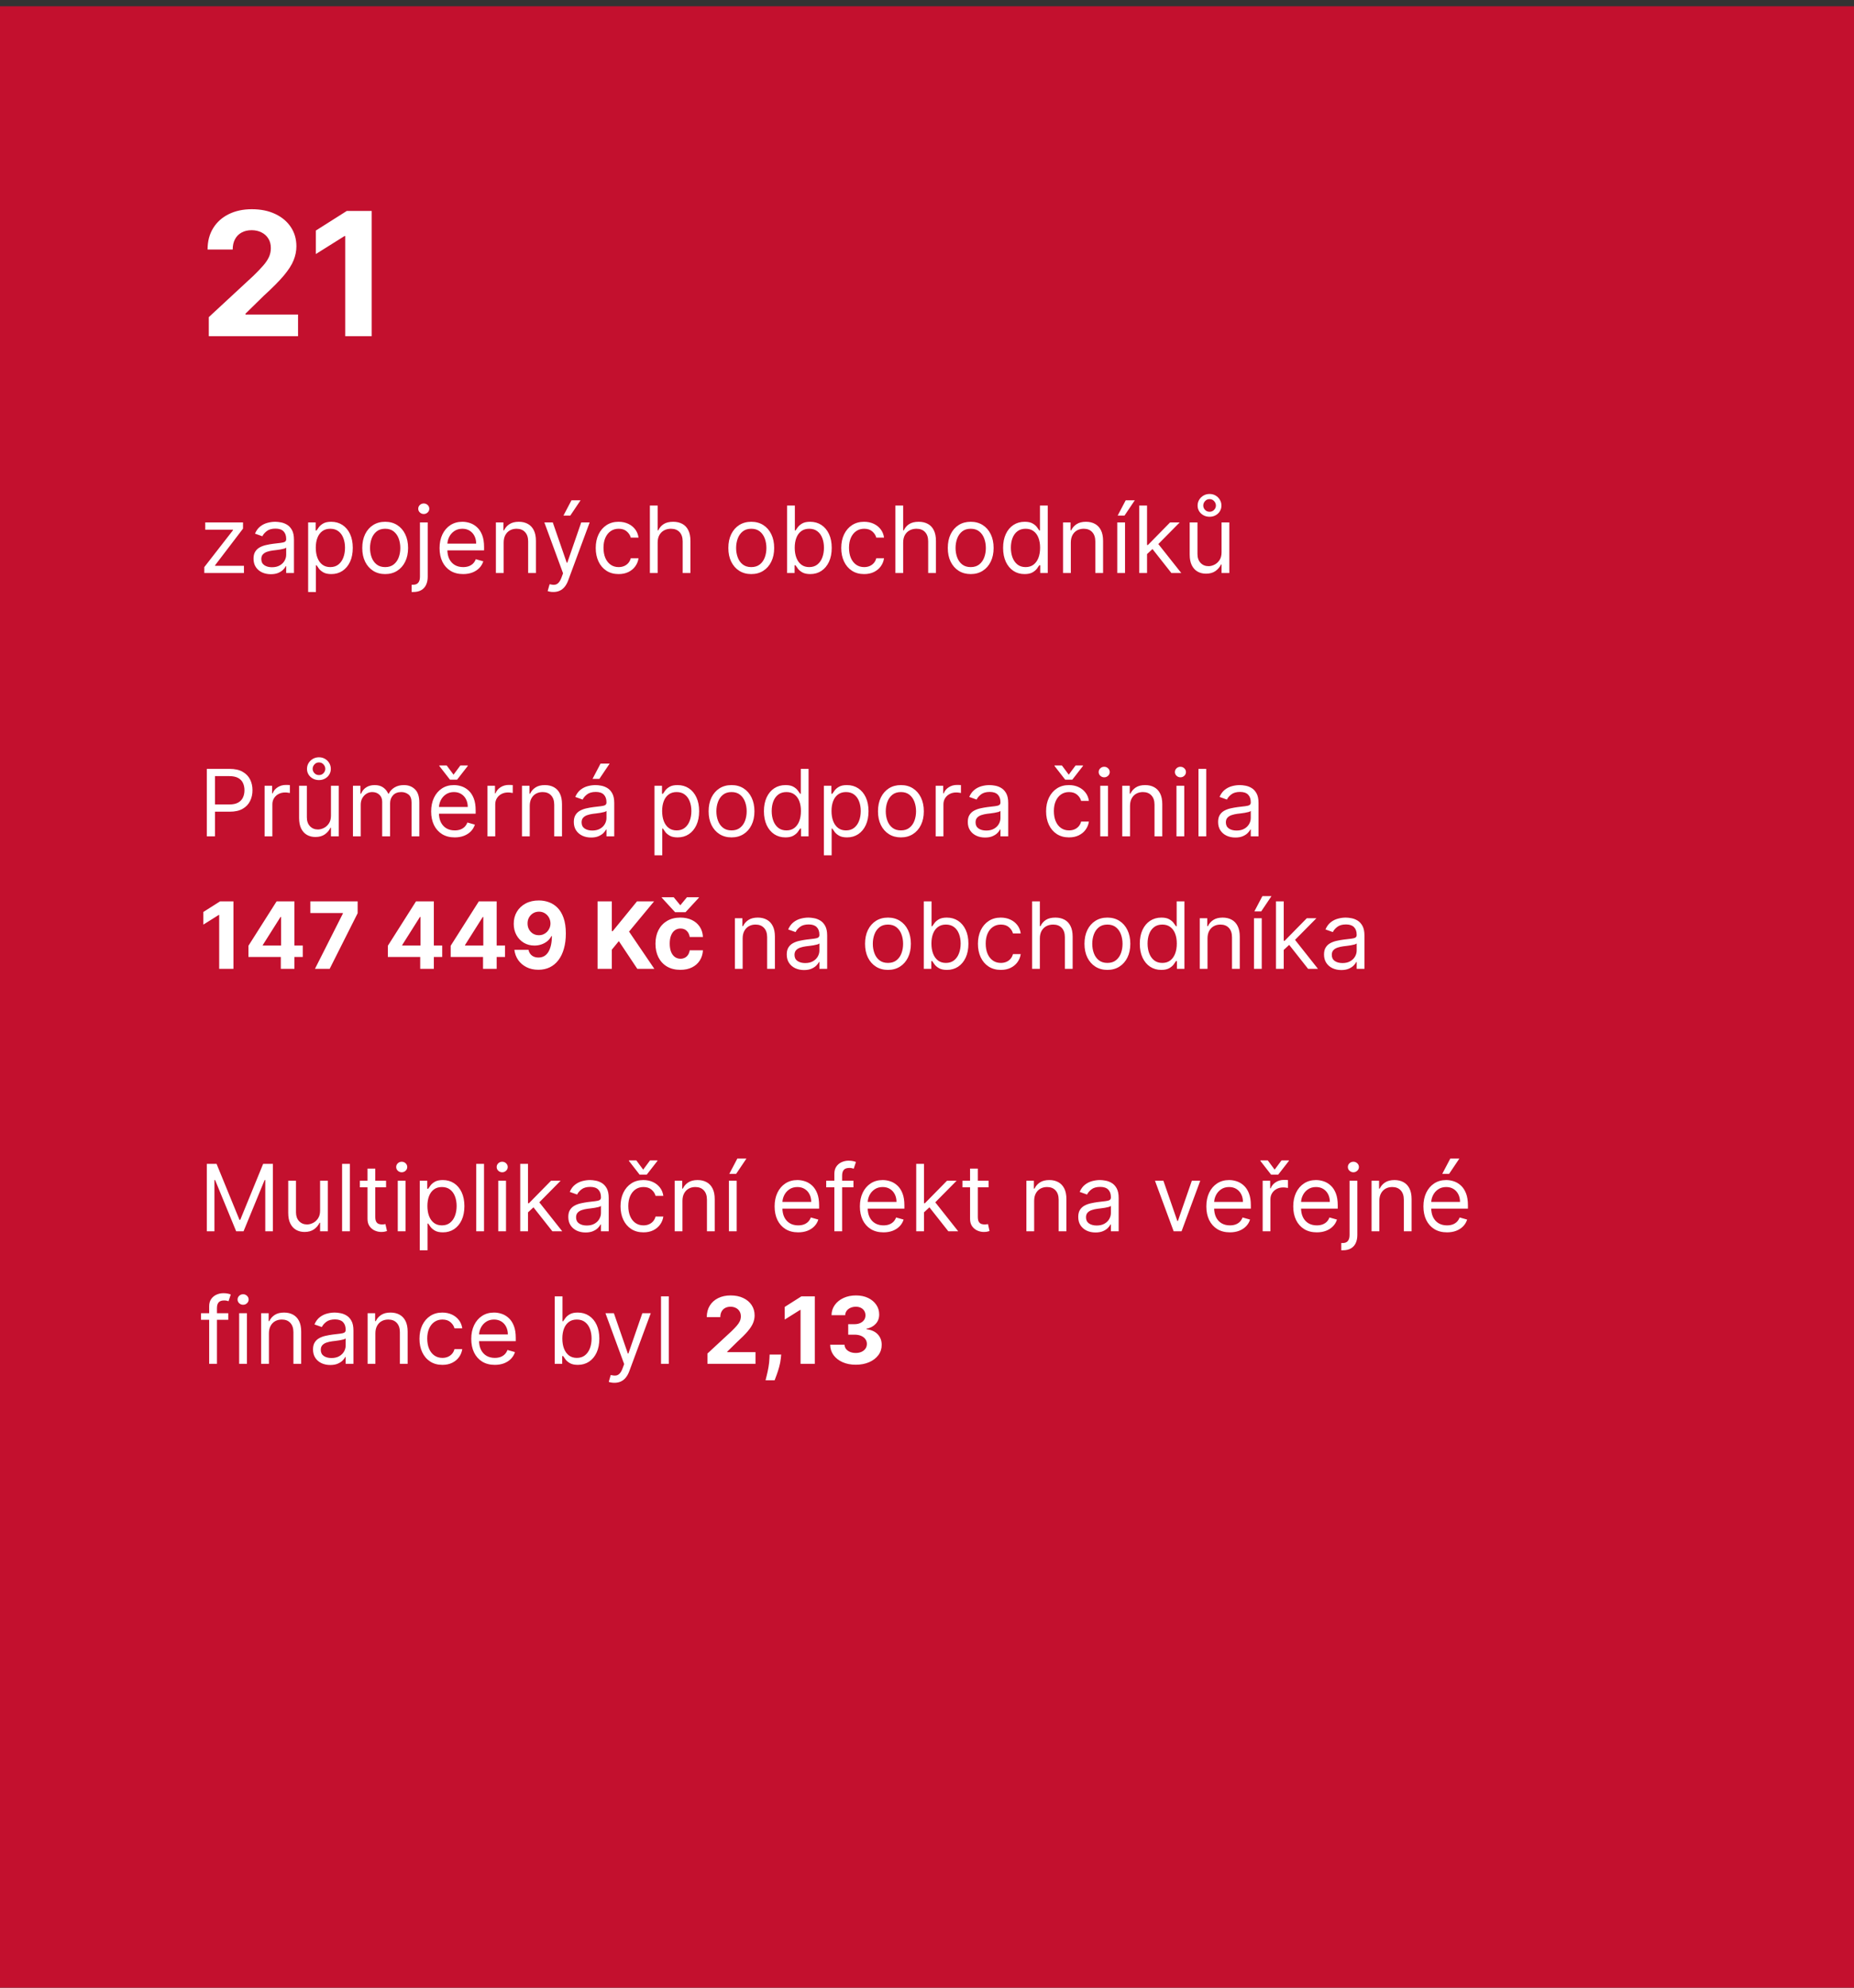 <svg width="280" height="300" viewBox="0 0 280 300" fill="none" xmlns="http://www.w3.org/2000/svg">
<rect x="0" y="0" width="280" height="300" fill="#333333" stroke="none"/>
<rect x="0.5" y="1.445" width="279" height="298.055" fill="#C3102E" stroke="#C3102E"/>
<path d="M31.533 50.745V47.864L38.264 41.632C38.836 41.078 39.316 40.579 39.704 40.136C40.098 39.693 40.396 39.259 40.599 38.834C40.803 38.404 40.904 37.939 40.904 37.44C40.904 36.886 40.778 36.409 40.526 36.009C40.273 35.603 39.928 35.292 39.492 35.077C39.054 34.855 38.559 34.744 38.005 34.744C37.426 34.744 36.922 34.861 36.491 35.095C36.06 35.329 35.727 35.664 35.494 36.101C35.26 36.538 35.143 37.059 35.143 37.662H31.348C31.348 36.425 31.628 35.35 32.188 34.44C32.748 33.529 33.533 32.824 34.543 32.325C35.552 31.826 36.715 31.577 38.033 31.577C39.387 31.577 40.566 31.817 41.569 32.297C42.578 32.771 43.363 33.43 43.923 34.273C44.483 35.117 44.764 36.083 44.764 37.172C44.764 37.886 44.622 38.591 44.339 39.287C44.062 39.982 43.566 40.755 42.852 41.604C42.138 42.447 41.132 43.46 39.833 44.642L37.072 47.347V47.476H45.013V50.745H31.533ZM56.136 31.836V50.745H52.138V35.63H52.028L47.697 38.345V34.8L52.378 31.836H56.136Z" fill="white"/>
<path d="M30.855 86.487V85.592L35.19 80.023V79.944H30.994V78.85H36.702V79.785L32.486 85.313V85.393H36.841V86.487H30.855ZM40.895 86.665C40.411 86.665 39.972 86.574 39.578 86.392C39.183 86.207 38.87 85.94 38.638 85.592C38.406 85.24 38.29 84.816 38.29 84.319C38.29 83.882 38.376 83.527 38.549 83.255C38.721 82.98 38.951 82.764 39.24 82.609C39.528 82.453 39.846 82.337 40.194 82.261C40.546 82.181 40.899 82.118 41.253 82.072C41.717 82.012 42.093 81.967 42.382 81.938C42.673 81.904 42.886 81.85 43.018 81.773C43.154 81.697 43.222 81.565 43.222 81.376V81.336C43.222 80.846 43.088 80.464 42.819 80.192C42.554 79.921 42.151 79.785 41.611 79.785C41.051 79.785 40.612 79.907 40.294 80.153C39.975 80.398 39.752 80.66 39.623 80.938L38.509 80.54C38.708 80.076 38.973 79.715 39.304 79.457C39.639 79.195 40.004 79.013 40.398 78.91C40.796 78.804 41.187 78.751 41.571 78.751C41.817 78.751 42.098 78.781 42.416 78.84C42.738 78.897 43.048 79.014 43.346 79.193C43.648 79.372 43.898 79.642 44.097 80.004C44.296 80.365 44.395 80.849 44.395 81.455V86.487H43.222V85.453H43.162C43.083 85.618 42.95 85.796 42.765 85.984C42.579 86.173 42.332 86.334 42.024 86.467C41.716 86.599 41.339 86.665 40.895 86.665ZM41.074 85.612C41.538 85.612 41.929 85.52 42.248 85.338C42.569 85.156 42.811 84.921 42.973 84.632C43.139 84.344 43.222 84.04 43.222 83.722V82.648C43.172 82.708 43.063 82.763 42.894 82.813C42.728 82.859 42.536 82.9 42.317 82.937C42.102 82.97 41.891 83 41.686 83.026C41.483 83.049 41.319 83.069 41.194 83.086C40.889 83.126 40.604 83.19 40.338 83.28C40.077 83.366 39.864 83.497 39.702 83.673C39.543 83.845 39.463 84.08 39.463 84.379C39.463 84.786 39.614 85.094 39.916 85.303C40.221 85.509 40.607 85.612 41.074 85.612ZM46.537 89.35V78.85H47.67V80.063H47.809C47.896 79.931 48.015 79.762 48.167 79.556C48.323 79.347 48.545 79.162 48.834 78.999C49.125 78.834 49.52 78.751 50.017 78.751C50.66 78.751 51.227 78.912 51.717 79.233C52.208 79.555 52.59 80.01 52.866 80.6C53.141 81.19 53.278 81.886 53.278 82.688C53.278 83.497 53.141 84.198 52.866 84.791C52.59 85.381 52.209 85.839 51.722 86.163C51.235 86.485 50.673 86.646 50.037 86.646C49.546 86.646 49.154 86.564 48.858 86.402C48.563 86.236 48.337 86.049 48.177 85.84C48.018 85.628 47.896 85.453 47.809 85.313H47.71V89.35H46.537ZM47.69 82.668C47.69 83.245 47.775 83.754 47.944 84.195C48.113 84.632 48.36 84.975 48.684 85.224C49.009 85.469 49.407 85.592 49.878 85.592C50.368 85.592 50.778 85.462 51.106 85.204C51.437 84.942 51.686 84.591 51.851 84.15C52.02 83.706 52.105 83.212 52.105 82.668C52.105 82.132 52.022 81.648 51.856 81.217C51.694 80.782 51.447 80.439 51.116 80.188C50.788 79.932 50.375 79.805 49.878 79.805C49.4 79.805 48.999 79.926 48.675 80.168C48.35 80.406 48.105 80.741 47.939 81.172C47.773 81.6 47.69 82.098 47.69 82.668ZM58.17 86.646C57.481 86.646 56.876 86.482 56.356 86.153C55.839 85.825 55.434 85.366 55.143 84.776C54.854 84.186 54.71 83.497 54.71 82.708C54.71 81.913 54.854 81.218 55.143 80.625C55.434 80.032 55.839 79.571 56.356 79.243C56.876 78.915 57.481 78.751 58.17 78.751C58.86 78.751 59.463 78.915 59.98 79.243C60.5 79.571 60.905 80.032 61.193 80.625C61.485 81.218 61.63 81.913 61.63 82.708C61.63 83.497 61.485 84.186 61.193 84.776C60.905 85.366 60.5 85.825 59.98 86.153C59.463 86.482 58.86 86.646 58.17 86.646ZM58.17 85.592C58.694 85.592 59.125 85.457 59.463 85.189C59.801 84.921 60.051 84.567 60.214 84.13C60.376 83.692 60.457 83.219 60.457 82.708C60.457 82.198 60.376 81.722 60.214 81.281C60.051 80.841 59.801 80.484 59.463 80.212C59.125 79.941 58.694 79.805 58.17 79.805C57.647 79.805 57.216 79.941 56.878 80.212C56.54 80.484 56.289 80.841 56.127 81.281C55.965 81.722 55.883 82.198 55.883 82.708C55.883 83.219 55.965 83.692 56.127 84.13C56.289 84.567 56.54 84.921 56.878 85.189C57.216 85.457 57.647 85.592 58.17 85.592ZM63.422 78.85H64.595V87.043C64.595 87.514 64.514 87.922 64.351 88.266C64.192 88.611 63.95 88.878 63.625 89.067C63.304 89.256 62.898 89.35 62.407 89.35C62.367 89.35 62.328 89.35 62.288 89.35C62.248 89.35 62.209 89.35 62.169 89.35V88.257C62.209 88.257 62.245 88.257 62.278 88.257C62.311 88.257 62.348 88.257 62.387 88.257C62.745 88.257 63.007 88.15 63.173 87.938C63.339 87.73 63.422 87.431 63.422 87.043V78.85ZM63.998 77.578C63.77 77.578 63.572 77.5 63.407 77.344C63.244 77.188 63.163 77.001 63.163 76.782C63.163 76.563 63.244 76.376 63.407 76.22C63.572 76.064 63.77 75.987 63.998 75.987C64.227 75.987 64.422 76.064 64.585 76.22C64.751 76.376 64.834 76.563 64.834 76.782C64.834 77.001 64.751 77.188 64.585 77.344C64.422 77.5 64.227 77.578 63.998 77.578ZM69.945 86.646C69.21 86.646 68.575 86.483 68.041 86.158C67.511 85.83 67.102 85.373 66.813 84.786C66.528 84.196 66.386 83.51 66.386 82.728C66.386 81.946 66.528 81.257 66.813 80.66C67.102 80.06 67.503 79.593 68.016 79.258C68.534 78.92 69.137 78.751 69.826 78.751C70.224 78.751 70.617 78.817 71.004 78.95C71.392 79.082 71.745 79.298 72.063 79.596C72.382 79.891 72.635 80.282 72.824 80.769C73.013 81.257 73.107 81.856 73.107 82.569V83.066H67.221V82.052H71.914C71.914 81.621 71.828 81.237 71.656 80.898C71.487 80.56 71.245 80.294 70.93 80.098C70.618 79.903 70.25 79.805 69.826 79.805C69.359 79.805 68.954 79.921 68.613 80.153C68.275 80.382 68.015 80.68 67.833 81.048C67.65 81.415 67.559 81.81 67.559 82.231V82.907C67.559 83.484 67.659 83.973 67.857 84.374C68.06 84.771 68.34 85.075 68.698 85.283C69.056 85.489 69.472 85.592 69.945 85.592C70.254 85.592 70.532 85.549 70.781 85.462C71.033 85.373 71.25 85.24 71.432 85.065C71.614 84.886 71.755 84.664 71.855 84.398L72.988 84.717C72.869 85.101 72.668 85.439 72.386 85.731C72.105 86.019 71.757 86.245 71.343 86.407C70.928 86.566 70.463 86.646 69.945 86.646ZM76.066 81.893V86.487H74.892V78.85H76.026V80.043H76.125C76.304 79.656 76.576 79.344 76.941 79.109C77.305 78.87 77.776 78.751 78.353 78.751C78.87 78.751 79.322 78.857 79.71 79.069C80.097 79.278 80.399 79.596 80.615 80.023C80.83 80.448 80.938 80.985 80.938 81.634V86.487H79.764V81.714C79.764 81.114 79.609 80.647 79.297 80.312C78.986 79.974 78.558 79.805 78.014 79.805C77.64 79.805 77.305 79.886 77.01 80.048C76.719 80.211 76.488 80.448 76.319 80.759C76.15 81.071 76.066 81.449 76.066 81.893ZM83.564 89.35C83.365 89.35 83.188 89.334 83.032 89.3C82.876 89.271 82.769 89.241 82.709 89.211L83.007 88.177C83.292 88.25 83.544 88.276 83.763 88.257C83.981 88.237 84.175 88.139 84.344 87.963C84.517 87.791 84.674 87.511 84.817 87.123L85.035 86.526L82.212 78.85H83.484L85.592 84.935H85.672L87.78 78.85H89.053L85.811 87.6C85.665 87.995 85.485 88.321 85.269 88.58C85.054 88.841 84.803 89.035 84.519 89.161C84.237 89.287 83.919 89.35 83.564 89.35ZM85.095 77.816L86.308 75.509H87.68L86.129 77.816H85.095ZM93.43 86.646C92.714 86.646 92.098 86.477 91.581 86.139C91.064 85.8 90.666 85.335 90.387 84.742C90.109 84.148 89.97 83.471 89.97 82.708C89.97 81.933 90.112 81.248 90.397 80.655C90.686 80.058 91.087 79.593 91.6 79.258C92.118 78.92 92.721 78.751 93.41 78.751C93.947 78.751 94.431 78.85 94.862 79.049C95.293 79.248 95.646 79.526 95.921 79.884C96.196 80.242 96.367 80.66 96.433 81.137H95.26C95.17 80.789 94.971 80.481 94.663 80.212C94.358 79.941 93.947 79.805 93.43 79.805C92.973 79.805 92.572 79.924 92.227 80.163C91.885 80.398 91.619 80.731 91.427 81.162C91.238 81.59 91.143 82.092 91.143 82.668C91.143 83.258 91.236 83.772 91.421 84.21C91.61 84.647 91.876 84.987 92.217 85.229C92.562 85.471 92.966 85.592 93.43 85.592C93.735 85.592 94.012 85.539 94.26 85.433C94.509 85.326 94.719 85.174 94.892 84.975C95.064 84.776 95.187 84.538 95.26 84.259H96.433C96.367 84.71 96.203 85.116 95.941 85.477C95.682 85.835 95.339 86.12 94.912 86.332C94.487 86.541 93.993 86.646 93.43 86.646ZM99.321 81.893V86.487H98.148V76.305H99.321V80.043H99.421C99.6 79.649 99.868 79.336 100.226 79.104C100.587 78.868 101.068 78.751 101.668 78.751C102.188 78.751 102.644 78.855 103.035 79.064C103.426 79.269 103.73 79.586 103.945 80.014C104.164 80.438 104.273 80.978 104.273 81.634V86.487H103.1V81.714C103.1 81.107 102.942 80.638 102.627 80.307C102.316 79.972 101.883 79.805 101.33 79.805C100.945 79.805 100.601 79.886 100.296 80.048C99.994 80.211 99.756 80.448 99.58 80.759C99.408 81.071 99.321 81.449 99.321 81.893ZM113.459 86.646C112.77 86.646 112.165 86.482 111.645 86.153C111.128 85.825 110.723 85.366 110.432 84.776C110.143 84.186 109.999 83.497 109.999 82.708C109.999 81.913 110.143 81.218 110.432 80.625C110.723 80.032 111.128 79.571 111.645 79.243C112.165 78.915 112.77 78.751 113.459 78.751C114.149 78.751 114.752 78.915 115.269 79.243C115.789 79.571 116.194 80.032 116.482 80.625C116.774 81.218 116.92 81.913 116.92 82.708C116.92 83.497 116.774 84.186 116.482 84.776C116.194 85.366 115.789 85.825 115.269 86.153C114.752 86.482 114.149 86.646 113.459 86.646ZM113.459 85.592C113.983 85.592 114.414 85.457 114.752 85.189C115.09 84.921 115.34 84.567 115.503 84.13C115.665 83.692 115.746 83.219 115.746 82.708C115.746 82.198 115.665 81.722 115.503 81.281C115.34 80.841 115.09 80.484 114.752 80.212C114.414 79.941 113.983 79.805 113.459 79.805C112.936 79.805 112.505 79.941 112.167 80.212C111.829 80.484 111.578 80.841 111.416 81.281C111.254 81.722 111.172 82.198 111.172 82.708C111.172 83.219 111.254 83.692 111.416 84.13C111.578 84.567 111.829 84.921 112.167 85.189C112.505 85.457 112.936 85.592 113.459 85.592ZM118.87 86.487V76.305H120.043V80.063H120.142C120.229 79.931 120.348 79.762 120.5 79.556C120.656 79.347 120.878 79.162 121.167 78.999C121.458 78.834 121.853 78.751 122.35 78.751C122.993 78.751 123.56 78.912 124.05 79.233C124.541 79.555 124.923 80.01 125.199 80.6C125.474 81.19 125.611 81.886 125.611 82.688C125.611 83.497 125.474 84.198 125.199 84.791C124.923 85.381 124.542 85.839 124.055 86.163C123.568 86.485 123.006 86.646 122.37 86.646C121.879 86.646 121.486 86.564 121.191 86.402C120.896 86.236 120.669 86.049 120.51 85.84C120.351 85.628 120.229 85.453 120.142 85.313H120.003V86.487H118.87ZM120.023 82.668C120.023 83.245 120.108 83.754 120.277 84.195C120.446 84.632 120.693 84.975 121.017 85.224C121.342 85.469 121.74 85.592 122.211 85.592C122.701 85.592 123.11 85.462 123.439 85.204C123.77 84.942 124.019 84.591 124.184 84.15C124.353 83.706 124.438 83.212 124.438 82.668C124.438 82.132 124.355 81.648 124.189 81.217C124.027 80.782 123.78 80.439 123.449 80.188C123.12 79.932 122.708 79.805 122.211 79.805C121.733 79.805 121.332 79.926 121.007 80.168C120.683 80.406 120.437 80.741 120.272 81.172C120.106 81.6 120.023 82.098 120.023 82.668ZM130.508 86.646C129.792 86.646 129.176 86.477 128.659 86.139C128.142 85.8 127.744 85.335 127.466 84.742C127.187 84.148 127.048 83.471 127.048 82.708C127.048 81.933 127.19 81.248 127.475 80.655C127.764 80.058 128.165 79.593 128.679 79.258C129.196 78.92 129.799 78.751 130.488 78.751C131.025 78.751 131.509 78.85 131.94 79.049C132.371 79.248 132.724 79.526 132.999 79.884C133.274 80.242 133.445 80.66 133.511 81.137H132.338C132.248 80.789 132.049 80.481 131.741 80.212C131.436 79.941 131.025 79.805 130.508 79.805C130.051 79.805 129.65 79.924 129.305 80.163C128.964 80.398 128.697 80.731 128.505 81.162C128.316 81.59 128.221 82.092 128.221 82.668C128.221 83.258 128.314 83.772 128.5 84.21C128.689 84.647 128.954 84.987 129.295 85.229C129.64 85.471 130.044 85.592 130.508 85.592C130.813 85.592 131.09 85.539 131.338 85.433C131.587 85.326 131.797 85.174 131.97 84.975C132.142 84.776 132.265 84.538 132.338 84.259H133.511C133.445 84.71 133.281 85.116 133.019 85.477C132.76 85.835 132.417 86.12 131.99 86.332C131.565 86.541 131.072 86.646 130.508 86.646ZM136.4 81.893V86.487H135.226V76.305H136.4V80.043H136.499C136.678 79.649 136.946 79.336 137.304 79.104C137.666 78.868 138.146 78.751 138.746 78.751C139.266 78.751 139.722 78.855 140.113 79.064C140.504 79.269 140.808 79.586 141.023 80.014C141.242 80.438 141.351 80.978 141.351 81.634V86.487H140.178V81.714C140.178 81.107 140.02 80.638 139.706 80.307C139.394 79.972 138.962 79.805 138.408 79.805C138.024 79.805 137.679 79.886 137.374 80.048C137.072 80.211 136.834 80.448 136.658 80.759C136.486 81.071 136.4 81.449 136.4 81.893ZM146.6 86.646C145.911 86.646 145.306 86.482 144.785 86.153C144.268 85.825 143.864 85.366 143.572 84.776C143.284 84.186 143.14 83.497 143.14 82.708C143.14 81.913 143.284 81.218 143.572 80.625C143.864 80.032 144.268 79.571 144.785 79.243C145.306 78.915 145.911 78.751 146.6 78.751C147.289 78.751 147.893 78.915 148.41 79.243C148.93 79.571 149.334 80.032 149.623 80.625C149.914 81.218 150.06 81.913 150.06 82.708C150.06 83.497 149.914 84.186 149.623 84.776C149.334 85.366 148.93 85.825 148.41 86.153C147.893 86.482 147.289 86.646 146.6 86.646ZM146.6 85.592C147.124 85.592 147.555 85.457 147.893 85.189C148.231 84.921 148.481 84.567 148.643 84.13C148.806 83.692 148.887 83.219 148.887 82.708C148.887 82.198 148.806 81.722 148.643 81.281C148.481 80.841 148.231 80.484 147.893 80.212C147.555 79.941 147.124 79.805 146.6 79.805C146.076 79.805 145.645 79.941 145.307 80.212C144.969 80.484 144.719 80.841 144.557 81.281C144.394 81.722 144.313 82.198 144.313 82.708C144.313 83.219 144.394 83.692 144.557 84.13C144.719 84.567 144.969 84.921 145.307 85.189C145.645 85.457 146.076 85.592 146.6 85.592ZM154.735 86.646C154.098 86.646 153.537 86.485 153.049 86.163C152.562 85.839 152.181 85.381 151.906 84.791C151.631 84.198 151.493 83.497 151.493 82.688C151.493 81.886 151.631 81.19 151.906 80.6C152.181 80.01 152.564 79.555 153.054 79.233C153.545 78.912 154.112 78.751 154.755 78.751C155.252 78.751 155.645 78.834 155.933 78.999C156.225 79.162 156.447 79.347 156.599 79.556C156.755 79.762 156.876 79.931 156.962 80.063H157.061V76.305H158.235V86.487H157.101V85.313H156.962C156.876 85.453 156.753 85.628 156.594 85.84C156.435 86.049 156.208 86.236 155.913 86.402C155.618 86.564 155.225 86.646 154.735 86.646ZM154.894 85.592C155.364 85.592 155.762 85.469 156.087 85.224C156.412 84.975 156.659 84.632 156.828 84.195C156.997 83.754 157.081 83.245 157.081 82.668C157.081 82.098 156.998 81.6 156.833 81.172C156.667 80.741 156.422 80.406 156.097 80.168C155.772 79.926 155.371 79.805 154.894 79.805C154.397 79.805 153.982 79.932 153.651 80.188C153.323 80.439 153.076 80.782 152.91 81.217C152.748 81.648 152.667 82.132 152.667 82.668C152.667 83.212 152.749 83.706 152.915 84.15C153.084 84.591 153.333 84.942 153.661 85.204C153.992 85.462 154.403 85.592 154.894 85.592ZM161.72 81.893V86.487H160.547V78.85H161.68V80.043H161.779C161.958 79.656 162.23 79.344 162.595 79.109C162.959 78.87 163.43 78.751 164.007 78.751C164.524 78.751 164.976 78.857 165.364 79.069C165.752 79.278 166.053 79.596 166.269 80.023C166.484 80.448 166.592 80.985 166.592 81.634V86.487H165.419V81.714C165.419 81.114 165.263 80.647 164.951 80.312C164.64 79.974 164.212 79.805 163.669 79.805C163.294 79.805 162.959 79.886 162.664 80.048C162.373 80.211 162.142 80.448 161.973 80.759C161.804 81.071 161.72 81.449 161.72 81.893ZM168.736 86.487V78.85H169.909V86.487H168.736ZM168.796 77.816L170.009 75.509H171.381L169.83 77.816H168.796ZM173.152 83.703L173.132 82.251H173.371L176.712 78.85H178.163L174.604 82.45H174.504L173.152 83.703ZM172.058 86.487V76.305H173.232V86.487H172.058ZM176.911 86.487L173.928 82.708L174.763 81.893L178.402 86.487H176.911ZM184.486 83.364V78.85H185.659V86.487H184.486V85.194H184.406C184.227 85.582 183.949 85.912 183.571 86.183C183.193 86.452 182.716 86.586 182.139 86.586C181.662 86.586 181.238 86.482 180.867 86.273C180.495 86.061 180.204 85.743 179.992 85.318C179.78 84.891 179.673 84.352 179.673 83.703V78.85H180.847V83.623C180.847 84.18 181.003 84.624 181.314 84.955C181.629 85.287 182.03 85.453 182.517 85.453C182.809 85.453 183.106 85.378 183.407 85.229C183.712 85.08 183.967 84.851 184.173 84.543C184.382 84.234 184.486 83.842 184.486 83.364ZM182.676 77.995C182.338 77.995 182.032 77.921 181.757 77.771C181.485 77.622 181.268 77.42 181.105 77.165C180.946 76.91 180.867 76.623 180.867 76.305C180.867 75.987 180.946 75.695 181.105 75.43C181.268 75.165 181.485 74.953 181.757 74.793C182.032 74.634 182.338 74.555 182.676 74.555C183.014 74.555 183.318 74.634 183.586 74.793C183.858 74.953 184.072 75.165 184.227 75.43C184.387 75.695 184.466 75.987 184.466 76.305C184.466 76.623 184.387 76.91 184.227 77.165C184.072 77.42 183.858 77.622 183.586 77.771C183.318 77.921 183.014 77.995 182.676 77.995ZM182.676 77.239C182.955 77.239 183.183 77.143 183.362 76.951C183.541 76.759 183.631 76.543 183.631 76.305C183.631 76.056 183.541 75.832 183.362 75.634C183.183 75.431 182.955 75.33 182.676 75.33C182.398 75.33 182.169 75.431 181.99 75.634C181.811 75.832 181.722 76.056 181.722 76.305C181.722 76.543 181.811 76.759 181.99 76.951C182.169 77.143 182.398 77.239 182.676 77.239Z" fill="white"/>
<path d="M31.233 126.228V116.046H34.673C35.472 116.046 36.125 116.19 36.632 116.479C37.142 116.764 37.52 117.15 37.766 117.637C38.011 118.124 38.133 118.668 38.133 119.268C38.133 119.868 38.011 120.413 37.766 120.903C37.524 121.394 37.149 121.785 36.642 122.077C36.135 122.365 35.485 122.509 34.693 122.509H32.227V121.416H34.653C35.2 121.416 35.639 121.321 35.971 121.132C36.302 120.943 36.543 120.688 36.692 120.367C36.844 120.042 36.92 119.675 36.92 119.268C36.92 118.86 36.844 118.496 36.692 118.174C36.543 117.853 36.301 117.601 35.966 117.418C35.631 117.233 35.187 117.14 34.633 117.14H32.466V126.228H31.233ZM39.961 126.228V118.592H41.094V119.745H41.174C41.313 119.367 41.565 119.061 41.929 118.825C42.294 118.59 42.705 118.472 43.162 118.472C43.248 118.472 43.356 118.474 43.485 118.477C43.615 118.481 43.712 118.486 43.779 118.492V119.685C43.739 119.675 43.648 119.661 43.505 119.641C43.366 119.617 43.219 119.606 43.063 119.606C42.692 119.606 42.36 119.684 42.069 119.84C41.78 119.992 41.551 120.204 41.383 120.476C41.217 120.744 41.134 121.051 41.134 121.396V126.228H39.961ZM49.982 123.106V118.592H51.155V126.228H49.982V124.935H49.903C49.724 125.323 49.445 125.653 49.067 125.925C48.69 126.193 48.212 126.327 47.636 126.327C47.158 126.327 46.734 126.223 46.363 126.014C45.992 125.802 45.7 125.484 45.488 125.06C45.276 124.632 45.17 124.094 45.17 123.444V118.592H46.343V123.364C46.343 123.921 46.499 124.365 46.81 124.697C47.125 125.028 47.526 125.194 48.013 125.194C48.305 125.194 48.602 125.119 48.903 124.97C49.208 124.821 49.463 124.592 49.669 124.284C49.878 123.976 49.982 123.583 49.982 123.106ZM48.172 117.737C47.834 117.737 47.528 117.662 47.253 117.513C46.981 117.364 46.764 117.162 46.601 116.906C46.442 116.651 46.363 116.364 46.363 116.046C46.363 115.728 46.442 115.436 46.601 115.171C46.764 114.906 46.981 114.694 47.253 114.535C47.528 114.376 47.834 114.296 48.172 114.296C48.511 114.296 48.814 114.376 49.082 114.535C49.354 114.694 49.568 114.906 49.724 115.171C49.883 115.436 49.962 115.728 49.962 116.046C49.962 116.364 49.883 116.651 49.724 116.906C49.568 117.162 49.354 117.364 49.082 117.513C48.814 117.662 48.511 117.737 48.172 117.737ZM48.172 116.981C48.451 116.981 48.679 116.885 48.858 116.693C49.038 116.5 49.127 116.285 49.127 116.046C49.127 115.798 49.038 115.574 48.858 115.375C48.679 115.173 48.451 115.072 48.172 115.072C47.894 115.072 47.665 115.173 47.486 115.375C47.307 115.574 47.218 115.798 47.218 116.046C47.218 116.285 47.307 116.5 47.486 116.693C47.665 116.885 47.894 116.981 48.172 116.981ZM53.304 126.228V118.592H54.438V119.785H54.537C54.696 119.377 54.953 119.061 55.308 118.835C55.663 118.607 56.088 118.492 56.586 118.492C57.089 118.492 57.509 118.607 57.843 118.835C58.181 119.061 58.445 119.377 58.634 119.785H58.713C58.909 119.39 59.202 119.077 59.593 118.845C59.984 118.61 60.453 118.492 61 118.492C61.683 118.492 62.242 118.706 62.676 119.134C63.11 119.558 63.327 120.219 63.327 121.117V126.228H62.154V121.117C62.154 120.554 62 120.151 61.691 119.909C61.383 119.667 61.02 119.546 60.603 119.546C60.066 119.546 59.65 119.709 59.355 120.033C59.06 120.355 58.912 120.763 58.912 121.256V126.228H57.719V120.998C57.719 120.564 57.578 120.214 57.297 119.949C57.015 119.68 56.652 119.546 56.208 119.546C55.903 119.546 55.618 119.627 55.353 119.79C55.091 119.952 54.879 120.178 54.716 120.466C54.557 120.751 54.478 121.081 54.478 121.455V126.228H53.304ZM68.674 126.387C67.938 126.387 67.303 126.225 66.77 125.9C66.24 125.572 65.83 125.114 65.542 124.528C65.257 123.938 65.114 123.252 65.114 122.47C65.114 121.687 65.257 120.998 65.542 120.401C65.83 119.801 66.231 119.334 66.745 118.999C67.262 118.661 67.865 118.492 68.555 118.492C68.952 118.492 69.345 118.559 69.733 118.691C70.121 118.824 70.474 119.039 70.792 119.337C71.11 119.632 71.364 120.023 71.553 120.511C71.742 120.998 71.836 121.598 71.836 122.31V122.808H65.95V121.793H70.643C70.643 121.362 70.557 120.978 70.384 120.64C70.215 120.302 69.973 120.035 69.658 119.84C69.347 119.644 68.979 119.546 68.555 119.546C68.087 119.546 67.683 119.662 67.342 119.894C67.004 120.123 66.743 120.421 66.561 120.789C66.379 121.157 66.288 121.551 66.288 121.972V122.648C66.288 123.225 66.387 123.714 66.586 124.115C66.788 124.513 67.068 124.816 67.426 125.025C67.784 125.23 68.2 125.333 68.674 125.333C68.982 125.333 69.261 125.29 69.509 125.204C69.761 125.114 69.978 124.982 70.16 124.806C70.343 124.627 70.484 124.405 70.583 124.14L71.717 124.458C71.597 124.843 71.397 125.181 71.115 125.472C70.833 125.761 70.485 125.986 70.071 126.148C69.657 126.308 69.191 126.387 68.674 126.387ZM67.461 115.529L68.495 116.921L69.529 115.529H70.643V115.609L69.032 117.677H67.958L66.347 115.609V115.529H67.461ZM73.621 126.228V118.592H74.754V119.745H74.834C74.973 119.367 75.225 119.061 75.59 118.825C75.954 118.59 76.365 118.472 76.822 118.472C76.909 118.472 77.016 118.474 77.146 118.477C77.275 118.481 77.373 118.486 77.439 118.492V119.685C77.399 119.675 77.308 119.661 77.165 119.641C77.026 119.617 76.879 119.606 76.723 119.606C76.352 119.606 76.02 119.684 75.729 119.84C75.44 119.992 75.212 120.204 75.043 120.476C74.877 120.744 74.794 121.051 74.794 121.396V126.228H73.621ZM80.003 121.634V126.228H78.83V118.592H79.963V119.785H80.063C80.242 119.397 80.513 119.086 80.878 118.85C81.243 118.612 81.713 118.492 82.29 118.492C82.807 118.492 83.259 118.598 83.647 118.81C84.035 119.019 84.337 119.337 84.552 119.765C84.767 120.189 84.875 120.726 84.875 121.376V126.228H83.702V121.455C83.702 120.855 83.546 120.388 83.235 120.053C82.923 119.715 82.495 119.546 81.952 119.546C81.577 119.546 81.243 119.627 80.948 119.79C80.656 119.952 80.426 120.189 80.257 120.501C80.088 120.812 80.003 121.19 80.003 121.634ZM89.266 126.407C88.782 126.407 88.343 126.316 87.949 126.134C87.555 125.948 87.241 125.681 87.009 125.333C86.777 124.982 86.661 124.558 86.661 124.06C86.661 123.623 86.747 123.268 86.92 122.996C87.092 122.721 87.322 122.506 87.611 122.35C87.899 122.194 88.217 122.078 88.565 122.002C88.917 121.923 89.27 121.86 89.624 121.813C90.088 121.754 90.465 121.709 90.753 121.679C91.044 121.646 91.257 121.591 91.389 121.515C91.525 121.439 91.593 121.306 91.593 121.117V121.077C91.593 120.587 91.459 120.206 91.19 119.934C90.925 119.662 90.522 119.526 89.982 119.526C89.422 119.526 88.983 119.649 88.665 119.894C88.347 120.139 88.123 120.401 87.994 120.68L86.88 120.282C87.079 119.818 87.344 119.457 87.675 119.198C88.01 118.936 88.375 118.754 88.769 118.651C89.167 118.545 89.558 118.492 89.942 118.492C90.188 118.492 90.469 118.522 90.788 118.582C91.109 118.638 91.419 118.756 91.717 118.935C92.019 119.114 92.269 119.384 92.468 119.745C92.667 120.106 92.766 120.59 92.766 121.197V126.228H91.593V125.194H91.533C91.454 125.36 91.321 125.537 91.136 125.726C90.95 125.915 90.703 126.076 90.395 126.208C90.087 126.341 89.71 126.407 89.266 126.407ZM89.445 125.353C89.909 125.353 90.3 125.262 90.619 125.08C90.94 124.897 91.182 124.662 91.344 124.374C91.51 124.085 91.593 123.782 91.593 123.464V122.39C91.543 122.45 91.434 122.504 91.265 122.554C91.099 122.6 90.907 122.642 90.688 122.678C90.473 122.711 90.262 122.741 90.057 122.768C89.855 122.791 89.691 122.811 89.565 122.827C89.26 122.867 88.975 122.932 88.71 123.021C88.448 123.108 88.236 123.238 88.073 123.414C87.914 123.586 87.835 123.822 87.835 124.12C87.835 124.528 87.985 124.836 88.287 125.045C88.592 125.25 88.978 125.353 89.445 125.353ZM89.485 117.558L90.698 115.251H92.07L90.519 117.558H89.485ZM98.845 129.092V118.592H99.979V119.805H100.118C100.204 119.672 100.324 119.503 100.476 119.298C100.632 119.089 100.854 118.903 101.142 118.741C101.434 118.575 101.828 118.492 102.325 118.492C102.968 118.492 103.535 118.653 104.026 118.974C104.516 119.296 104.899 119.752 105.174 120.342C105.449 120.932 105.587 121.628 105.587 122.43C105.587 123.238 105.449 123.939 105.174 124.533C104.899 125.123 104.518 125.58 104.031 125.905C103.544 126.226 102.982 126.387 102.345 126.387C101.855 126.387 101.462 126.306 101.167 126.144C100.872 125.978 100.645 125.791 100.486 125.582C100.327 125.37 100.204 125.194 100.118 125.055H100.019V129.092H98.845ZM99.999 122.41C99.999 122.987 100.083 123.495 100.252 123.936C100.421 124.374 100.668 124.717 100.993 124.965C101.318 125.211 101.716 125.333 102.186 125.333C102.677 125.333 103.086 125.204 103.414 124.945C103.746 124.684 103.994 124.332 104.16 123.891C104.329 123.447 104.414 122.953 104.414 122.41C104.414 121.873 104.331 121.389 104.165 120.958C104.003 120.524 103.756 120.181 103.424 119.929C103.096 119.674 102.683 119.546 102.186 119.546C101.709 119.546 101.308 119.667 100.983 119.909C100.658 120.148 100.413 120.483 100.247 120.913C100.082 121.341 99.999 121.84 99.999 122.41ZM110.479 126.387C109.789 126.387 109.185 126.223 108.664 125.895C108.147 125.567 107.743 125.108 107.451 124.518C107.163 123.928 107.019 123.238 107.019 122.45C107.019 121.654 107.163 120.96 107.451 120.367C107.743 119.773 108.147 119.313 108.664 118.984C109.185 118.656 109.789 118.492 110.479 118.492C111.168 118.492 111.771 118.656 112.289 118.984C112.809 119.313 113.213 119.773 113.502 120.367C113.793 120.96 113.939 121.654 113.939 122.45C113.939 123.238 113.793 123.928 113.502 124.518C113.213 125.108 112.809 125.567 112.289 125.895C111.771 126.223 111.168 126.387 110.479 126.387ZM110.479 125.333C111.003 125.333 111.433 125.199 111.771 124.93C112.11 124.662 112.36 124.309 112.522 123.871C112.685 123.434 112.766 122.96 112.766 122.45C112.766 121.939 112.685 121.464 112.522 121.023C112.36 120.582 112.11 120.226 111.771 119.954C111.433 119.682 111.003 119.546 110.479 119.546C109.955 119.546 109.524 119.682 109.186 119.954C108.848 120.226 108.598 120.582 108.436 121.023C108.273 121.464 108.192 121.939 108.192 122.45C108.192 122.96 108.273 123.434 108.436 123.871C108.598 124.309 108.848 124.662 109.186 124.93C109.524 125.199 109.955 125.333 110.479 125.333ZM118.614 126.387C117.977 126.387 117.415 126.226 116.928 125.905C116.441 125.58 116.06 125.123 115.785 124.533C115.51 123.939 115.372 123.238 115.372 122.43C115.372 121.628 115.51 120.932 115.785 120.342C116.06 119.752 116.443 119.296 116.933 118.974C117.424 118.653 117.991 118.492 118.634 118.492C119.131 118.492 119.523 118.575 119.812 118.741C120.103 118.903 120.326 119.089 120.478 119.298C120.634 119.503 120.755 119.672 120.841 119.805H120.94V116.046H122.114V126.228H120.98V125.055H120.841C120.755 125.194 120.632 125.37 120.473 125.582C120.314 125.791 120.087 125.978 119.792 126.144C119.497 126.306 119.104 126.387 118.614 126.387ZM118.773 125.333C119.243 125.333 119.641 125.211 119.966 124.965C120.291 124.717 120.538 124.374 120.707 123.936C120.876 123.495 120.96 122.987 120.96 122.41C120.96 121.84 120.877 121.341 120.712 120.913C120.546 120.483 120.301 120.148 119.976 119.909C119.651 119.667 119.25 119.546 118.773 119.546C118.276 119.546 117.861 119.674 117.53 119.929C117.202 120.181 116.955 120.524 116.789 120.958C116.627 121.389 116.545 121.873 116.545 122.41C116.545 122.953 116.628 123.447 116.794 123.891C116.963 124.332 117.212 124.684 117.54 124.945C117.871 125.204 118.282 125.333 118.773 125.333ZM124.425 129.092V118.592H125.559V119.805H125.698C125.784 119.672 125.904 119.503 126.056 119.298C126.212 119.089 126.434 118.903 126.722 118.741C127.014 118.575 127.408 118.492 127.906 118.492C128.549 118.492 129.115 118.653 129.606 118.974C130.096 119.296 130.479 119.752 130.754 120.342C131.029 120.932 131.167 121.628 131.167 122.43C131.167 123.238 131.029 123.939 130.754 124.533C130.479 125.123 130.098 125.58 129.611 125.905C129.124 126.226 128.562 126.387 127.925 126.387C127.435 126.387 127.042 126.306 126.747 126.144C126.452 125.978 126.225 125.791 126.066 125.582C125.907 125.37 125.784 125.194 125.698 125.055H125.599V129.092H124.425ZM125.579 122.41C125.579 122.987 125.663 123.495 125.832 123.936C126.001 124.374 126.248 124.717 126.573 124.965C126.898 125.211 127.296 125.333 127.766 125.333C128.257 125.333 128.666 125.204 128.994 124.945C129.326 124.684 129.574 124.332 129.74 123.891C129.909 123.447 129.994 122.953 129.994 122.41C129.994 121.873 129.911 121.389 129.745 120.958C129.583 120.524 129.336 120.181 129.004 119.929C128.676 119.674 128.263 119.546 127.766 119.546C127.289 119.546 126.888 119.667 126.563 119.909C126.238 120.148 125.993 120.483 125.827 120.913C125.662 121.341 125.579 121.84 125.579 122.41ZM136.059 126.387C135.37 126.387 134.765 126.223 134.244 125.895C133.727 125.567 133.323 125.108 133.031 124.518C132.743 123.928 132.599 123.238 132.599 122.45C132.599 121.654 132.743 120.96 133.031 120.367C133.323 119.773 133.727 119.313 134.244 118.984C134.765 118.656 135.37 118.492 136.059 118.492C136.748 118.492 137.352 118.656 137.869 118.984C138.389 119.313 138.793 119.773 139.082 120.367C139.373 120.96 139.519 121.654 139.519 122.45C139.519 123.238 139.373 123.928 139.082 124.518C138.793 125.108 138.389 125.567 137.869 125.895C137.352 126.223 136.748 126.387 136.059 126.387ZM136.059 125.333C136.583 125.333 137.013 125.199 137.352 124.93C137.69 124.662 137.94 124.309 138.102 123.871C138.265 123.434 138.346 122.96 138.346 122.45C138.346 121.939 138.265 121.464 138.102 121.023C137.94 120.582 137.69 120.226 137.352 119.954C137.013 119.682 136.583 119.546 136.059 119.546C135.535 119.546 135.104 119.682 134.766 119.954C134.428 120.226 134.178 120.582 134.016 121.023C133.853 121.464 133.772 121.939 133.772 122.45C133.772 122.96 133.853 123.434 134.016 123.871C134.178 124.309 134.428 124.662 134.766 124.93C135.104 125.199 135.535 125.333 136.059 125.333ZM141.31 126.228V118.592H142.444V119.745H142.523C142.662 119.367 142.914 119.061 143.279 118.825C143.644 118.59 144.055 118.472 144.512 118.472C144.598 118.472 144.706 118.474 144.835 118.477C144.964 118.481 145.062 118.486 145.128 118.492V119.685C145.089 119.675 144.997 119.661 144.855 119.641C144.716 119.617 144.568 119.606 144.412 119.606C144.041 119.606 143.71 119.684 143.418 119.84C143.13 119.992 142.901 120.204 142.732 120.476C142.566 120.744 142.483 121.051 142.483 121.396V126.228H141.31ZM148.766 126.407C148.282 126.407 147.843 126.316 147.449 126.134C147.054 125.948 146.741 125.681 146.509 125.333C146.277 124.982 146.161 124.558 146.161 124.06C146.161 123.623 146.247 123.268 146.42 122.996C146.592 122.721 146.822 122.506 147.111 122.35C147.399 122.194 147.717 122.078 148.065 122.002C148.417 121.923 148.77 121.86 149.124 121.813C149.588 121.754 149.964 121.709 150.253 121.679C150.545 121.646 150.757 121.591 150.889 121.515C151.025 121.439 151.093 121.306 151.093 121.117V121.077C151.093 120.587 150.959 120.206 150.69 119.934C150.425 119.662 150.022 119.526 149.482 119.526C148.922 119.526 148.483 119.649 148.165 119.894C147.847 120.139 147.623 120.401 147.494 120.68L146.38 120.282C146.579 119.818 146.844 119.457 147.175 119.198C147.51 118.936 147.875 118.754 148.269 118.651C148.667 118.545 149.058 118.492 149.442 118.492C149.688 118.492 149.969 118.522 150.288 118.582C150.609 118.638 150.919 118.756 151.217 118.935C151.519 119.114 151.769 119.384 151.968 119.745C152.167 120.106 152.266 120.59 152.266 121.197V126.228H151.093V125.194H151.033C150.954 125.36 150.821 125.537 150.636 125.726C150.45 125.915 150.203 126.076 149.895 126.208C149.587 126.341 149.21 126.407 148.766 126.407ZM148.945 125.353C149.409 125.353 149.8 125.262 150.119 125.08C150.44 124.897 150.682 124.662 150.844 124.374C151.01 124.085 151.093 123.782 151.093 123.464V122.39C151.043 122.45 150.934 122.504 150.765 122.554C150.599 122.6 150.407 122.642 150.188 122.678C149.973 122.711 149.762 122.741 149.557 122.768C149.355 122.791 149.191 122.811 149.065 122.827C148.76 122.867 148.475 122.932 148.21 123.021C147.948 123.108 147.736 123.238 147.573 123.414C147.414 123.586 147.335 123.822 147.335 124.12C147.335 124.528 147.485 124.836 147.787 125.045C148.092 125.25 148.478 125.353 148.945 125.353ZM161.448 126.387C160.732 126.387 160.115 126.218 159.598 125.88C159.081 125.542 158.683 125.076 158.405 124.483C158.127 123.89 157.987 123.212 157.987 122.45C157.987 121.674 158.13 120.99 158.415 120.396C158.703 119.8 159.104 119.334 159.618 118.999C160.135 118.661 160.738 118.492 161.428 118.492C161.965 118.492 162.449 118.592 162.879 118.791C163.31 118.989 163.663 119.268 163.938 119.626C164.213 119.984 164.384 120.401 164.45 120.879H163.277C163.188 120.531 162.989 120.222 162.681 119.954C162.376 119.682 161.965 119.546 161.448 119.546C160.99 119.546 160.589 119.666 160.244 119.904C159.903 120.139 159.636 120.473 159.444 120.903C159.255 121.331 159.161 121.833 159.161 122.41C159.161 123 159.253 123.514 159.439 123.951C159.628 124.389 159.893 124.728 160.235 124.97C160.579 125.212 160.984 125.333 161.448 125.333C161.753 125.333 162.029 125.28 162.278 125.174C162.526 125.068 162.737 124.916 162.909 124.717C163.082 124.518 163.204 124.279 163.277 124.001H164.45C164.384 124.452 164.22 124.858 163.958 125.219C163.7 125.577 163.357 125.862 162.929 126.074C162.505 126.283 162.011 126.387 161.448 126.387ZM160.374 115.529L161.408 116.921L162.442 115.529H163.556V115.609L161.945 117.677H160.871L159.26 115.609V115.529H160.374ZM166.166 126.228V118.592H167.339V126.228H166.166ZM166.762 117.319C166.534 117.319 166.336 117.241 166.171 117.085C166.008 116.929 165.927 116.742 165.927 116.523C165.927 116.305 166.008 116.117 166.171 115.962C166.336 115.806 166.534 115.728 166.762 115.728C166.991 115.728 167.186 115.806 167.349 115.962C167.515 116.117 167.597 116.305 167.597 116.523C167.597 116.742 167.515 116.929 167.349 117.085C167.186 117.241 166.991 117.319 166.762 117.319ZM170.661 121.634V126.228H169.488V118.592H170.621V119.785H170.721C170.9 119.397 171.172 119.086 171.536 118.85C171.901 118.612 172.371 118.492 172.948 118.492C173.465 118.492 173.918 118.598 174.305 118.81C174.693 119.019 174.995 119.337 175.21 119.765C175.426 120.189 175.533 120.726 175.533 121.376V126.228H174.36V121.455C174.36 120.855 174.204 120.388 173.893 120.053C173.581 119.715 173.154 119.546 172.61 119.546C172.236 119.546 171.901 119.627 171.606 119.79C171.314 119.952 171.084 120.189 170.915 120.501C170.746 120.812 170.661 121.19 170.661 121.634ZM177.677 126.228V118.592H178.851V126.228H177.677ZM178.274 117.319C178.045 117.319 177.848 117.241 177.682 117.085C177.52 116.929 177.439 116.742 177.439 116.523C177.439 116.305 177.52 116.117 177.682 115.962C177.848 115.806 178.045 115.728 178.274 115.728C178.503 115.728 178.698 115.806 178.861 115.962C179.026 116.117 179.109 116.305 179.109 116.523C179.109 116.742 179.026 116.929 178.861 117.085C178.698 117.241 178.503 117.319 178.274 117.319ZM182.173 116.046V126.228H181V116.046H182.173ZM186.569 126.407C186.085 126.407 185.646 126.316 185.252 126.134C184.857 125.948 184.544 125.681 184.312 125.333C184.08 124.982 183.964 124.558 183.964 124.06C183.964 123.623 184.05 123.268 184.222 122.996C184.395 122.721 184.625 122.506 184.914 122.35C185.202 122.194 185.52 122.078 185.868 122.002C186.219 121.923 186.572 121.86 186.927 121.813C187.391 121.754 187.767 121.709 188.056 121.679C188.347 121.646 188.559 121.591 188.692 121.515C188.828 121.439 188.896 121.306 188.896 121.117V121.077C188.896 120.587 188.762 120.206 188.493 119.934C188.228 119.662 187.825 119.526 187.285 119.526C186.725 119.526 186.286 119.649 185.968 119.894C185.649 120.139 185.426 120.401 185.296 120.68L184.183 120.282C184.382 119.818 184.647 119.457 184.978 119.198C185.313 118.936 185.677 118.754 186.072 118.651C186.47 118.545 186.861 118.492 187.245 118.492C187.49 118.492 187.772 118.522 188.09 118.582C188.412 118.638 188.722 118.756 189.02 118.935C189.322 119.114 189.572 119.384 189.771 119.745C189.97 120.106 190.069 120.59 190.069 121.197V126.228H188.896V125.194H188.836C188.757 125.36 188.624 125.537 188.438 125.726C188.253 125.915 188.006 126.076 187.698 126.208C187.389 126.341 187.013 126.407 186.569 126.407ZM186.748 125.353C187.212 125.353 187.603 125.262 187.921 125.08C188.243 124.897 188.485 124.662 188.647 124.374C188.813 124.085 188.896 123.782 188.896 123.464V122.39C188.846 122.45 188.737 122.504 188.568 122.554C188.402 122.6 188.21 122.642 187.991 122.678C187.776 122.711 187.565 122.741 187.36 122.768C187.157 122.791 186.993 122.811 186.867 122.827C186.562 122.867 186.277 122.932 186.012 123.021C185.75 123.108 185.538 123.238 185.376 123.414C185.217 123.586 185.137 123.822 185.137 124.12C185.137 124.528 185.288 124.836 185.59 125.045C185.895 125.25 186.281 125.353 186.748 125.353ZM35.255 136.046V146.228H33.102V138.09H33.043L30.711 139.551V137.642L33.231 136.046H35.255ZM37.521 144.438V142.743L41.772 136.046H43.233V138.393H42.368L39.688 142.634V142.713H45.729V144.438H37.521ZM42.408 146.228V143.921L42.448 143.17V136.046H44.466V146.228H42.408ZM47.566 146.228L51.787 137.876V137.806H46.87V136.046H54.014V137.831L49.788 146.228H47.566ZM58.575 144.438V142.743L62.826 136.046H64.288V138.393H63.423L60.743 142.634V142.713H66.784V144.438H58.575ZM63.462 146.228V143.921L63.502 143.17V136.046H65.521V146.228H63.462ZM68.064 144.438V142.743L72.314 136.046H73.776V138.393H72.911L70.231 142.634V142.713H76.272V144.438H68.064ZM72.951 146.228V143.921L72.991 143.17V136.046H75.009V146.228H72.951ZM81.39 135.907C81.914 135.907 82.418 135.995 82.901 136.17C83.389 136.346 83.823 136.626 84.204 137.011C84.588 137.395 84.892 137.906 85.114 138.542C85.339 139.175 85.454 139.952 85.457 140.874C85.457 141.739 85.359 142.511 85.163 143.19C84.971 143.867 84.695 144.442 84.333 144.916C83.972 145.389 83.536 145.751 83.026 145.999C82.515 146.245 81.945 146.367 81.316 146.367C80.636 146.367 80.036 146.236 79.516 145.974C78.995 145.709 78.576 145.35 78.258 144.896C77.943 144.438 77.752 143.925 77.686 143.354H79.809C79.892 143.726 80.066 144.014 80.331 144.22C80.596 144.422 80.924 144.523 81.316 144.523C81.978 144.523 82.482 144.234 82.827 143.658C83.172 143.078 83.346 142.284 83.349 141.276H83.279C83.127 141.575 82.921 141.831 82.663 142.047C82.404 142.259 82.108 142.423 81.773 142.539C81.442 142.655 81.088 142.713 80.714 142.713C80.114 142.713 79.579 142.572 79.108 142.291C78.638 142.009 78.266 141.621 77.995 141.127C77.723 140.633 77.587 140.07 77.587 139.437C77.584 138.754 77.741 138.146 78.059 137.612C78.377 137.079 78.821 136.661 79.391 136.359C79.965 136.054 80.631 135.904 81.39 135.907ZM81.405 137.597C81.07 137.597 80.772 137.677 80.51 137.836C80.252 137.995 80.046 138.209 79.894 138.477C79.745 138.746 79.672 139.046 79.675 139.377C79.675 139.712 79.748 140.014 79.894 140.282C80.043 140.547 80.245 140.759 80.5 140.918C80.759 141.074 81.054 141.152 81.385 141.152C81.634 141.152 81.864 141.106 82.076 141.013C82.288 140.92 82.472 140.792 82.628 140.63C82.787 140.464 82.911 140.274 83.001 140.058C83.09 139.843 83.135 139.614 83.135 139.372C83.132 139.051 83.056 138.756 82.906 138.487C82.757 138.219 82.552 138.003 82.29 137.841C82.028 137.679 81.733 137.597 81.405 137.597ZM90.248 146.228V136.046H92.401V140.536H92.535L96.199 136.046H98.779L95.001 140.605L98.824 146.228H96.249L93.46 142.042L92.401 143.335V146.228H90.248ZM102.751 146.377C101.968 146.377 101.296 146.211 100.732 145.88C100.172 145.545 99.741 145.081 99.439 144.488C99.141 143.895 98.992 143.212 98.992 142.44C98.992 141.657 99.143 140.971 99.444 140.381C99.749 139.788 100.182 139.326 100.742 138.994C101.302 138.66 101.968 138.492 102.741 138.492C103.407 138.492 103.99 138.613 104.491 138.855C104.991 139.097 105.387 139.437 105.679 139.874C105.97 140.312 106.131 140.826 106.161 141.416H104.162C104.106 141.034 103.957 140.728 103.715 140.496C103.476 140.26 103.163 140.143 102.775 140.143C102.447 140.143 102.161 140.232 101.915 140.411C101.673 140.587 101.484 140.844 101.349 141.182C101.213 141.52 101.145 141.929 101.145 142.41C101.145 142.897 101.211 143.311 101.344 143.653C101.479 143.994 101.67 144.254 101.915 144.433C102.161 144.612 102.447 144.702 102.775 144.702C103.017 144.702 103.234 144.652 103.427 144.553C103.622 144.453 103.783 144.309 103.909 144.12C104.038 143.928 104.123 143.697 104.162 143.429H106.161C106.128 144.012 105.969 144.526 105.684 144.97C105.402 145.411 105.013 145.756 104.515 146.004C104.018 146.253 103.43 146.377 102.751 146.377ZM101.746 135.42L102.746 136.633L103.745 135.42H105.55V135.489L103.531 137.677H101.955L99.942 135.489V135.42H101.746ZM112.159 141.634V146.228H110.986V138.592H112.119V139.785H112.219C112.398 139.397 112.67 139.086 113.034 138.85C113.399 138.612 113.869 138.492 114.446 138.492C114.963 138.492 115.416 138.598 115.803 138.81C116.191 139.019 116.493 139.337 116.708 139.765C116.924 140.189 117.031 140.726 117.031 141.376V146.228H115.858V141.455C115.858 140.855 115.702 140.388 115.391 140.053C115.079 139.715 114.652 139.546 114.108 139.546C113.734 139.546 113.399 139.627 113.104 139.79C112.812 139.952 112.582 140.189 112.413 140.501C112.244 140.812 112.159 141.19 112.159 141.634ZM121.423 146.407C120.939 146.407 120.5 146.316 120.105 146.134C119.711 145.948 119.397 145.681 119.165 145.333C118.933 144.982 118.817 144.558 118.817 144.06C118.817 143.623 118.904 143.268 119.076 142.996C119.248 142.721 119.479 142.506 119.767 142.35C120.055 142.194 120.374 142.078 120.722 142.002C121.073 141.923 121.426 141.86 121.781 141.813C122.245 141.754 122.621 141.709 122.909 141.679C123.201 141.646 123.413 141.591 123.545 141.515C123.681 141.439 123.749 141.306 123.749 141.117V141.077C123.749 140.587 123.615 140.206 123.347 139.934C123.081 139.662 122.679 139.526 122.138 139.526C121.578 139.526 121.139 139.649 120.821 139.894C120.503 140.139 120.279 140.401 120.15 140.68L119.036 140.282C119.235 139.818 119.5 139.457 119.832 139.198C120.166 138.936 120.531 138.754 120.925 138.651C121.323 138.545 121.714 138.492 122.099 138.492C122.344 138.492 122.626 138.522 122.944 138.582C123.265 138.638 123.575 138.756 123.874 138.935C124.175 139.114 124.425 139.384 124.624 139.745C124.823 140.106 124.923 140.59 124.923 141.197V146.228H123.749V145.194H123.69C123.61 145.36 123.478 145.537 123.292 145.726C123.106 145.915 122.859 146.076 122.551 146.208C122.243 146.341 121.867 146.407 121.423 146.407ZM121.602 145.353C122.066 145.353 122.457 145.262 122.775 145.08C123.096 144.897 123.338 144.662 123.501 144.374C123.666 144.085 123.749 143.782 123.749 143.464V142.39C123.7 142.45 123.59 142.504 123.421 142.554C123.255 142.6 123.063 142.642 122.844 142.678C122.629 142.711 122.419 142.741 122.213 142.768C122.011 142.791 121.847 142.811 121.721 142.827C121.416 142.867 121.131 142.932 120.866 143.021C120.604 143.108 120.392 143.238 120.229 143.414C120.07 143.586 119.991 143.822 119.991 144.12C119.991 144.528 120.142 144.836 120.443 145.045C120.748 145.25 121.134 145.353 121.602 145.353ZM134.104 146.387C133.414 146.387 132.81 146.223 132.289 145.895C131.772 145.567 131.368 145.108 131.076 144.518C130.788 143.928 130.644 143.238 130.644 142.45C130.644 141.654 130.788 140.96 131.076 140.367C131.368 139.773 131.772 139.313 132.289 138.984C132.81 138.656 133.414 138.492 134.104 138.492C134.793 138.492 135.396 138.656 135.914 138.984C136.434 139.313 136.838 139.773 137.127 140.367C137.418 140.96 137.564 141.654 137.564 142.45C137.564 143.238 137.418 143.928 137.127 144.518C136.838 145.108 136.434 145.567 135.914 145.895C135.396 146.223 134.793 146.387 134.104 146.387ZM134.104 145.333C134.628 145.333 135.058 145.199 135.396 144.93C135.735 144.662 135.985 144.309 136.147 143.871C136.31 143.434 136.391 142.96 136.391 142.45C136.391 141.939 136.31 141.464 136.147 141.023C135.985 140.582 135.735 140.226 135.396 139.954C135.058 139.682 134.628 139.546 134.104 139.546C133.58 139.546 133.149 139.682 132.811 139.954C132.473 140.226 132.223 140.582 132.061 141.023C131.898 141.464 131.817 141.939 131.817 142.45C131.817 142.96 131.898 143.434 132.061 143.871C132.223 144.309 132.473 144.662 132.811 144.93C133.149 145.199 133.58 145.333 134.104 145.333ZM139.514 146.228V136.046H140.688V139.805H140.787C140.873 139.672 140.992 139.503 141.145 139.298C141.301 139.089 141.523 138.903 141.811 138.741C142.103 138.575 142.497 138.492 142.994 138.492C143.637 138.492 144.204 138.653 144.695 138.974C145.185 139.296 145.568 139.752 145.843 140.342C146.118 140.932 146.256 141.628 146.256 142.43C146.256 143.238 146.118 143.939 145.843 144.533C145.568 145.123 145.187 145.58 144.7 145.905C144.212 146.226 143.651 146.387 143.014 146.387C142.524 146.387 142.131 146.306 141.836 146.144C141.541 145.978 141.314 145.791 141.155 145.582C140.996 145.37 140.873 145.194 140.787 145.055H140.648V146.228H139.514ZM140.668 142.41C140.668 142.987 140.752 143.495 140.921 143.936C141.09 144.374 141.337 144.717 141.662 144.965C141.987 145.211 142.384 145.333 142.855 145.333C143.346 145.333 143.755 145.204 144.083 144.945C144.415 144.684 144.663 144.332 144.829 143.891C144.998 143.447 145.082 142.953 145.082 142.41C145.082 141.873 145 141.389 144.834 140.958C144.671 140.524 144.424 140.181 144.093 139.929C143.765 139.674 143.352 139.546 142.855 139.546C142.378 139.546 141.977 139.667 141.652 139.909C141.327 140.148 141.082 140.483 140.916 140.913C140.75 141.341 140.668 141.84 140.668 142.41ZM151.153 146.387C150.437 146.387 149.82 146.218 149.303 145.88C148.786 145.542 148.388 145.076 148.11 144.483C147.832 143.89 147.692 143.212 147.692 142.45C147.692 141.674 147.835 140.99 148.12 140.396C148.408 139.8 148.809 139.334 149.323 138.999C149.84 138.661 150.443 138.492 151.133 138.492C151.67 138.492 152.154 138.592 152.585 138.791C153.015 138.989 153.368 139.268 153.643 139.626C153.919 139.984 154.089 140.401 154.156 140.879H152.982C152.893 140.531 152.694 140.222 152.386 139.954C152.081 139.682 151.67 139.546 151.153 139.546C150.695 139.546 150.294 139.666 149.95 139.904C149.608 140.139 149.341 140.473 149.149 140.903C148.96 141.331 148.866 141.833 148.866 142.41C148.866 143 148.959 143.514 149.144 143.951C149.333 144.389 149.598 144.728 149.94 144.97C150.284 145.212 150.689 145.333 151.153 145.333C151.458 145.333 151.734 145.28 151.983 145.174C152.232 145.068 152.442 144.916 152.614 144.717C152.787 144.518 152.909 144.279 152.982 144.001H154.156C154.089 144.452 153.925 144.858 153.663 145.219C153.405 145.577 153.062 145.862 152.634 146.074C152.21 146.283 151.716 146.387 151.153 146.387ZM157.044 141.634V146.228H155.871V136.046H157.044V139.785H157.143C157.322 139.39 157.591 139.077 157.949 138.845C158.31 138.61 158.791 138.492 159.391 138.492C159.911 138.492 160.367 138.597 160.758 138.805C161.149 139.011 161.452 139.327 161.668 139.755C161.886 140.179 161.996 140.72 161.996 141.376V146.228H160.822V141.455C160.822 140.849 160.665 140.38 160.35 140.048C160.039 139.714 159.606 139.546 159.053 139.546C158.668 139.546 158.323 139.627 158.018 139.79C157.717 139.952 157.478 140.189 157.303 140.501C157.13 140.812 157.044 141.19 157.044 141.634ZM167.244 146.387C166.555 146.387 165.95 146.223 165.43 145.895C164.913 145.567 164.508 145.108 164.217 144.518C163.928 143.928 163.784 143.238 163.784 142.45C163.784 141.654 163.928 140.96 164.217 140.367C164.508 139.773 164.913 139.313 165.43 138.984C165.95 138.656 166.555 138.492 167.244 138.492C167.934 138.492 168.537 138.656 169.054 138.984C169.575 139.313 169.979 139.773 170.267 140.367C170.559 140.96 170.705 141.654 170.705 142.45C170.705 143.238 170.559 143.928 170.267 144.518C169.979 145.108 169.575 145.567 169.054 145.895C168.537 146.223 167.934 146.387 167.244 146.387ZM167.244 145.333C167.768 145.333 168.199 145.199 168.537 144.93C168.875 144.662 169.125 144.309 169.288 143.871C169.45 143.434 169.531 142.96 169.531 142.45C169.531 141.939 169.45 141.464 169.288 141.023C169.125 140.582 168.875 140.226 168.537 139.954C168.199 139.682 167.768 139.546 167.244 139.546C166.721 139.546 166.29 139.682 165.952 139.954C165.614 140.226 165.364 140.582 165.201 141.023C165.039 141.464 164.958 141.939 164.958 142.45C164.958 142.96 165.039 143.434 165.201 143.871C165.364 144.309 165.614 144.662 165.952 144.93C166.29 145.199 166.721 145.333 167.244 145.333ZM175.379 146.387C174.743 146.387 174.181 146.226 173.694 145.905C173.207 145.58 172.826 145.123 172.55 144.533C172.275 143.939 172.138 143.238 172.138 142.43C172.138 141.628 172.275 140.932 172.55 140.342C172.826 139.752 173.208 139.296 173.699 138.974C174.189 138.653 174.756 138.492 175.399 138.492C175.896 138.492 176.289 138.575 176.577 138.741C176.869 138.903 177.091 139.089 177.244 139.298C177.399 139.503 177.52 139.672 177.607 139.805H177.706V136.046H178.879V146.228H177.746V145.055H177.607C177.52 145.194 177.398 145.37 177.239 145.582C177.08 145.791 176.853 145.978 176.558 146.144C176.263 146.306 175.87 146.387 175.379 146.387ZM175.538 145.333C176.009 145.333 176.407 145.211 176.732 144.965C177.056 144.717 177.303 144.374 177.472 143.936C177.641 143.495 177.726 142.987 177.726 142.41C177.726 141.84 177.643 141.341 177.477 140.913C177.312 140.483 177.066 140.148 176.741 139.909C176.417 139.667 176.016 139.546 175.538 139.546C175.041 139.546 174.627 139.674 174.295 139.929C173.967 140.181 173.72 140.524 173.555 140.958C173.392 141.389 173.311 141.873 173.311 142.41C173.311 142.953 173.394 143.447 173.56 143.891C173.729 144.332 173.977 144.684 174.305 144.945C174.637 145.204 175.048 145.333 175.538 145.333ZM182.364 141.634V146.228H181.191V138.592H182.325V139.785H182.424C182.603 139.397 182.875 139.086 183.239 138.85C183.604 138.612 184.075 138.492 184.651 138.492C185.168 138.492 185.621 138.598 186.009 138.81C186.396 139.019 186.698 139.337 186.913 139.765C187.129 140.189 187.237 140.726 187.237 141.376V146.228H186.063V141.455C186.063 140.855 185.907 140.388 185.596 140.053C185.284 139.715 184.857 139.546 184.313 139.546C183.939 139.546 183.604 139.627 183.309 139.79C183.017 139.952 182.787 140.189 182.618 140.501C182.449 140.812 182.364 141.19 182.364 141.634ZM189.381 146.228V138.592H190.554V146.228H189.381ZM189.44 137.558L190.653 135.251H192.025L190.474 137.558H189.44ZM193.797 143.444L193.777 141.992H194.015L197.356 138.592H198.808L195.248 142.191H195.149L193.797 143.444ZM192.703 146.228V136.046H193.876V146.228H192.703ZM197.555 146.228L194.572 142.45L195.407 141.634L199.047 146.228H197.555ZM202.565 146.407C202.081 146.407 201.642 146.316 201.248 146.134C200.853 145.948 200.54 145.681 200.308 145.333C200.076 144.982 199.96 144.558 199.96 144.06C199.96 143.623 200.046 143.268 200.219 142.996C200.391 142.721 200.621 142.506 200.91 142.35C201.198 142.194 201.516 142.078 201.864 142.002C202.215 141.923 202.568 141.86 202.923 141.813C203.387 141.754 203.763 141.709 204.052 141.679C204.343 141.646 204.555 141.591 204.688 141.515C204.824 141.439 204.892 141.306 204.892 141.117V141.077C204.892 140.587 204.758 140.206 204.489 139.934C204.224 139.662 203.821 139.526 203.281 139.526C202.721 139.526 202.282 139.649 201.964 139.894C201.645 140.139 201.422 140.401 201.292 140.68L200.179 140.282C200.378 139.818 200.643 139.457 200.974 139.198C201.309 138.936 201.674 138.754 202.068 138.651C202.466 138.545 202.857 138.492 203.241 138.492C203.487 138.492 203.768 138.522 204.086 138.582C204.408 138.638 204.718 138.756 205.016 138.935C205.318 139.114 205.568 139.384 205.767 139.745C205.966 140.106 206.065 140.59 206.065 141.197V146.228H204.892V145.194H204.832C204.753 145.36 204.62 145.537 204.434 145.726C204.249 145.915 204.002 146.076 203.694 146.208C203.385 146.341 203.009 146.407 202.565 146.407ZM202.744 145.353C203.208 145.353 203.599 145.262 203.917 145.08C204.239 144.897 204.481 144.662 204.643 144.374C204.809 144.085 204.892 143.782 204.892 143.464V142.39C204.842 142.45 204.733 142.504 204.564 142.554C204.398 142.6 204.206 142.642 203.987 142.678C203.772 142.711 203.561 142.741 203.356 142.768C203.153 142.791 202.989 142.811 202.863 142.827C202.559 142.867 202.273 142.932 202.008 143.021C201.747 143.108 201.534 143.238 201.372 143.414C201.213 143.586 201.133 143.822 201.133 144.12C201.133 144.528 201.284 144.836 201.586 145.045C201.891 145.25 202.277 145.353 202.744 145.353Z" fill="white"/>
<path d="M31.233 175.658H32.705L36.165 184.11H36.284L39.744 175.658H41.216V185.84H40.062V178.104H39.963L36.781 185.84H35.668L32.486 178.104H32.386V185.84H31.233V175.658ZM48.341 182.718V178.204H49.515V185.84H48.341V184.547H48.262C48.083 184.935 47.804 185.265 47.427 185.537C47.049 185.805 46.572 185.94 45.995 185.94C45.518 185.94 45.093 185.835 44.722 185.626C44.351 185.414 44.059 185.096 43.847 184.672C43.635 184.244 43.529 183.706 43.529 183.056V178.204H44.702V182.976C44.702 183.533 44.858 183.977 45.17 184.309C45.484 184.64 45.886 184.806 46.373 184.806C46.664 184.806 46.961 184.731 47.263 184.582C47.568 184.433 47.823 184.204 48.028 183.896C48.237 183.588 48.341 183.195 48.341 182.718ZM52.837 175.658V185.84H51.664V175.658H52.837ZM58.307 178.204V179.198H54.35V178.204H58.307ZM55.503 176.374H56.676V183.653C56.676 183.984 56.724 184.233 56.821 184.398C56.92 184.561 57.046 184.67 57.198 184.726C57.354 184.779 57.518 184.806 57.691 184.806C57.82 184.806 57.926 184.799 58.009 184.786C58.092 184.77 58.158 184.756 58.208 184.746L58.446 185.8C58.367 185.83 58.256 185.86 58.113 185.89C57.971 185.923 57.79 185.94 57.571 185.94C57.24 185.94 56.915 185.868 56.597 185.726C56.282 185.583 56.02 185.366 55.811 185.074C55.606 184.783 55.503 184.415 55.503 183.971V176.374ZM60.072 185.84V178.204H61.245V185.84H60.072ZM60.669 176.931C60.44 176.931 60.243 176.853 60.077 176.697C59.914 176.542 59.833 176.354 59.833 176.136C59.833 175.917 59.914 175.73 60.077 175.574C60.243 175.418 60.44 175.34 60.669 175.34C60.897 175.34 61.093 175.418 61.255 175.574C61.421 175.73 61.504 175.917 61.504 176.136C61.504 176.354 61.421 176.542 61.255 176.697C61.093 176.853 60.897 176.931 60.669 176.931ZM63.394 188.704V178.204H64.528V179.417H64.667C64.753 179.284 64.872 179.115 65.025 178.91C65.181 178.701 65.403 178.515 65.691 178.353C65.983 178.187 66.377 178.104 66.874 178.104C67.517 178.104 68.084 178.265 68.575 178.587C69.065 178.908 69.448 179.364 69.723 179.954C69.998 180.544 70.136 181.24 70.136 182.042C70.136 182.851 69.998 183.551 69.723 184.145C69.448 184.735 69.067 185.192 68.579 185.517C68.092 185.838 67.531 185.999 66.894 185.999C66.404 185.999 66.011 185.918 65.716 185.756C65.421 185.59 65.194 185.403 65.035 185.194C64.876 184.982 64.753 184.806 64.667 184.667H64.567V188.704H63.394ZM64.548 182.022C64.548 182.599 64.632 183.107 64.801 183.548C64.97 183.986 65.217 184.329 65.542 184.577C65.867 184.823 66.264 184.945 66.735 184.945C67.226 184.945 67.635 184.816 67.963 184.557C68.294 184.296 68.543 183.944 68.709 183.503C68.878 183.059 68.962 182.565 68.962 182.022C68.962 181.485 68.879 181.001 68.714 180.57C68.551 180.136 68.305 179.793 67.973 179.541C67.645 179.286 67.232 179.158 66.735 179.158C66.258 179.158 65.857 179.279 65.532 179.521C65.207 179.76 64.962 180.095 64.796 180.525C64.63 180.953 64.548 181.452 64.548 182.022ZM73.099 175.658V185.84H71.925V175.658H73.099ZM75.248 185.84V178.204H76.421V185.84H75.248ZM75.844 176.931C75.616 176.931 75.418 176.853 75.253 176.697C75.09 176.542 75.009 176.354 75.009 176.136C75.009 175.917 75.09 175.73 75.253 175.574C75.418 175.418 75.616 175.34 75.844 175.34C76.073 175.34 76.269 175.418 76.431 175.574C76.597 175.73 76.68 175.917 76.68 176.136C76.68 176.354 76.597 176.542 76.431 176.697C76.269 176.853 76.073 176.931 75.844 176.931ZM79.664 183.056L79.644 181.604H79.882L83.223 178.204H84.675L81.115 181.803H81.016L79.664 183.056ZM78.57 185.84V175.658H79.743V185.84H78.57ZM83.422 185.84L80.439 182.062L81.275 181.246L84.914 185.84H83.422ZM88.432 186.019C87.948 186.019 87.509 185.928 87.115 185.746C86.721 185.56 86.407 185.293 86.175 184.945C85.943 184.594 85.827 184.17 85.827 183.672C85.827 183.235 85.913 182.88 86.086 182.609C86.258 182.333 86.489 182.118 86.777 181.962C87.065 181.806 87.383 181.69 87.731 181.614C88.083 181.535 88.436 181.472 88.79 181.425C89.254 181.366 89.63 181.321 89.919 181.291C90.21 181.258 90.423 181.203 90.555 181.127C90.691 181.051 90.759 180.918 90.759 180.729V180.69C90.759 180.199 90.625 179.818 90.356 179.546C90.091 179.274 89.689 179.138 89.148 179.138C88.588 179.138 88.149 179.261 87.831 179.506C87.513 179.752 87.289 180.013 87.16 180.292L86.046 179.894C86.245 179.43 86.51 179.069 86.841 178.81C87.176 178.548 87.541 178.366 87.935 178.263C88.333 178.157 88.724 178.104 89.109 178.104C89.354 178.104 89.635 178.134 89.954 178.194C90.275 178.25 90.585 178.368 90.883 178.547C91.185 178.726 91.435 178.996 91.634 179.357C91.833 179.718 91.932 180.202 91.932 180.809V185.84H90.759V184.806H90.699C90.62 184.972 90.487 185.149 90.302 185.338C90.116 185.527 89.869 185.688 89.561 185.82C89.253 185.953 88.876 186.019 88.432 186.019ZM88.611 184.965C89.075 184.965 89.466 184.874 89.785 184.692C90.106 184.509 90.348 184.274 90.51 183.986C90.676 183.697 90.759 183.394 90.759 183.076V182.002C90.709 182.062 90.6 182.116 90.431 182.166C90.265 182.212 90.073 182.254 89.854 182.29C89.639 182.324 89.428 182.353 89.223 182.38C89.021 182.403 88.857 182.423 88.731 182.44C88.426 182.479 88.141 182.544 87.876 182.633C87.614 182.72 87.402 182.851 87.239 183.026C87.08 183.199 87.001 183.434 87.001 183.732C87.001 184.14 87.151 184.448 87.453 184.657C87.758 184.862 88.144 184.965 88.611 184.965ZM97.176 185.999C96.46 185.999 95.844 185.83 95.327 185.492C94.81 185.154 94.412 184.688 94.133 184.095C93.855 183.502 93.716 182.824 93.716 182.062C93.716 181.286 93.858 180.602 94.144 180.008C94.432 179.412 94.833 178.946 95.347 178.611C95.864 178.273 96.467 178.104 97.156 178.104C97.693 178.104 98.177 178.204 98.608 178.403C99.039 178.601 99.392 178.88 99.667 179.238C99.942 179.596 100.113 180.013 100.179 180.491H99.006C98.916 180.143 98.717 179.834 98.409 179.566C98.104 179.294 97.693 179.158 97.176 179.158C96.719 179.158 96.318 179.278 95.973 179.516C95.632 179.752 95.365 180.085 95.173 180.516C94.984 180.943 94.889 181.445 94.889 182.022C94.889 182.612 94.982 183.126 95.168 183.563C95.356 184.001 95.622 184.34 95.963 184.582C96.308 184.824 96.712 184.945 97.176 184.945C97.481 184.945 97.758 184.892 98.006 184.786C98.255 184.68 98.465 184.528 98.638 184.329C98.81 184.13 98.933 183.891 99.006 183.613H100.179C100.113 184.064 99.949 184.47 99.687 184.831C99.428 185.189 99.085 185.474 98.658 185.686C98.233 185.895 97.74 185.999 97.176 185.999ZM96.102 175.141L97.136 176.533L98.171 175.141H99.284V175.221L97.673 177.289H96.599L94.989 175.221V175.141H96.102ZM103.067 181.246V185.84H101.894V178.204H103.028V179.397H103.127C103.306 179.009 103.578 178.698 103.942 178.462C104.307 178.224 104.778 178.104 105.354 178.104C105.871 178.104 106.324 178.21 106.712 178.422C107.099 178.631 107.401 178.949 107.616 179.377C107.832 179.801 107.94 180.338 107.94 180.988V185.84H106.766V181.067C106.766 180.467 106.611 180 106.299 179.665C105.987 179.327 105.56 179.158 105.016 179.158C104.642 179.158 104.307 179.239 104.012 179.402C103.72 179.564 103.49 179.801 103.321 180.113C103.152 180.424 103.067 180.802 103.067 181.246ZM110.084 185.84V178.204H111.257V185.84H110.084ZM110.143 177.17L111.356 174.863H112.729L111.177 177.17H110.143ZM120.545 185.999C119.809 185.999 119.175 185.837 118.641 185.512C118.111 185.184 117.701 184.726 117.413 184.14C117.128 183.55 116.985 182.864 116.985 182.082C116.985 181.299 117.128 180.61 117.413 180.013C117.701 179.413 118.102 178.946 118.616 178.611C119.133 178.273 119.736 178.104 120.426 178.104C120.824 178.104 121.216 178.171 121.604 178.303C121.992 178.436 122.345 178.651 122.663 178.949C122.981 179.244 123.235 179.636 123.424 180.123C123.613 180.61 123.707 181.21 123.707 181.922V182.42H117.821V181.405H122.514C122.514 180.975 122.428 180.59 122.255 180.252C122.086 179.914 121.844 179.647 121.529 179.452C121.218 179.256 120.85 179.158 120.426 179.158C119.958 179.158 119.554 179.274 119.213 179.506C118.875 179.735 118.614 180.033 118.432 180.401C118.25 180.769 118.159 181.163 118.159 181.584V182.261C118.159 182.837 118.258 183.326 118.457 183.727C118.659 184.125 118.939 184.428 119.297 184.637C119.655 184.842 120.071 184.945 120.545 184.945C120.853 184.945 121.132 184.902 121.38 184.816C121.632 184.726 121.849 184.594 122.032 184.418C122.214 184.239 122.355 184.017 122.454 183.752L123.588 184.07C123.468 184.455 123.268 184.793 122.986 185.084C122.704 185.373 122.356 185.598 121.942 185.761C121.528 185.92 121.062 185.999 120.545 185.999ZM128.892 178.204V179.198H124.776V178.204H128.892ZM126.009 185.84V177.15C126.009 176.712 126.112 176.348 126.317 176.056C126.523 175.764 126.789 175.546 127.118 175.4C127.446 175.254 127.792 175.181 128.157 175.181C128.445 175.181 128.68 175.204 128.863 175.251C129.045 175.297 129.181 175.34 129.27 175.38L128.932 176.394C128.873 176.374 128.79 176.349 128.684 176.319C128.581 176.29 128.445 176.275 128.276 176.275C127.888 176.275 127.608 176.373 127.436 176.568C127.267 176.764 127.182 177.05 127.182 177.428V185.84H126.009ZM133.424 185.999C132.688 185.999 132.054 185.837 131.52 185.512C130.99 185.184 130.58 184.726 130.292 184.14C130.007 183.55 129.864 182.864 129.864 182.082C129.864 181.299 130.007 180.61 130.292 180.013C130.58 179.413 130.981 178.946 131.495 178.611C132.012 178.273 132.615 178.104 133.305 178.104C133.702 178.104 134.095 178.171 134.483 178.303C134.871 178.436 135.224 178.651 135.542 178.949C135.86 179.244 136.114 179.636 136.303 180.123C136.491 180.61 136.586 181.21 136.586 181.922V182.42H130.7V181.405H135.393C135.393 180.975 135.307 180.59 135.134 180.252C134.965 179.914 134.723 179.647 134.408 179.452C134.097 179.256 133.729 179.158 133.305 179.158C132.837 179.158 132.433 179.274 132.092 179.506C131.754 179.735 131.493 180.033 131.311 180.401C131.129 180.769 131.038 181.163 131.038 181.584V182.261C131.038 182.837 131.137 183.326 131.336 183.727C131.538 184.125 131.818 184.428 132.176 184.637C132.534 184.842 132.95 184.945 133.424 184.945C133.732 184.945 134.011 184.902 134.259 184.816C134.511 184.726 134.728 184.594 134.911 184.418C135.093 184.239 135.234 184.017 135.333 183.752L136.467 184.07C136.347 184.455 136.147 184.793 135.865 185.084C135.583 185.373 135.235 185.598 134.821 185.761C134.407 185.92 133.941 185.999 133.424 185.999ZM139.464 183.056L139.445 181.604H139.683L143.024 178.204H144.476L140.916 181.803H140.817L139.464 183.056ZM138.371 185.84V175.658H139.544V185.84H138.371ZM143.223 185.84L140.24 182.062L141.075 181.246L144.714 185.84H143.223ZM149.307 178.204V179.198H145.35V178.204H149.307ZM146.503 176.374H147.676V183.653C147.676 183.984 147.724 184.233 147.82 184.398C147.92 184.561 148.046 184.67 148.198 184.726C148.354 184.779 148.518 184.806 148.691 184.806C148.82 184.806 148.926 184.799 149.009 184.786C149.092 184.77 149.158 184.756 149.208 184.746L149.446 185.8C149.367 185.83 149.256 185.86 149.113 185.89C148.971 185.923 148.79 185.94 148.571 185.94C148.24 185.94 147.915 185.868 147.597 185.726C147.282 185.583 147.02 185.366 146.811 185.074C146.606 184.783 146.503 184.415 146.503 183.971V176.374ZM156.183 181.246V185.84H155.009V178.204H156.143V179.397H156.242C156.421 179.009 156.693 178.698 157.058 178.462C157.422 178.224 157.893 178.104 158.47 178.104C158.987 178.104 159.439 178.21 159.827 178.422C160.215 178.631 160.516 178.949 160.732 179.377C160.947 179.801 161.055 180.338 161.055 180.988V185.84H159.882V181.067C159.882 180.467 159.726 180 159.414 179.665C159.103 179.327 158.675 179.158 158.132 179.158C157.757 179.158 157.422 179.239 157.127 179.402C156.836 179.564 156.605 179.801 156.436 180.113C156.267 180.424 156.183 180.802 156.183 181.246ZM165.446 186.019C164.962 186.019 164.523 185.928 164.129 185.746C163.734 185.56 163.421 185.293 163.189 184.945C162.957 184.594 162.841 184.17 162.841 183.672C162.841 183.235 162.927 182.88 163.099 182.609C163.272 182.333 163.502 182.118 163.79 181.962C164.079 181.806 164.397 181.69 164.745 181.614C165.096 181.535 165.449 181.472 165.804 181.425C166.268 181.366 166.644 181.321 166.933 181.291C167.224 181.258 167.436 181.203 167.569 181.127C167.705 181.051 167.773 180.918 167.773 180.729V180.69C167.773 180.199 167.638 179.818 167.37 179.546C167.105 179.274 166.702 179.138 166.162 179.138C165.602 179.138 165.163 179.261 164.844 179.506C164.526 179.752 164.303 180.013 164.173 180.292L163.06 179.894C163.259 179.43 163.524 179.069 163.855 178.81C164.19 178.548 164.554 178.366 164.949 178.263C165.347 178.157 165.738 178.104 166.122 178.104C166.367 178.104 166.649 178.134 166.967 178.194C167.289 178.25 167.599 178.368 167.897 178.547C168.199 178.726 168.449 178.996 168.648 179.357C168.847 179.718 168.946 180.202 168.946 180.809V185.84H167.773V184.806H167.713C167.634 184.972 167.501 185.149 167.315 185.338C167.13 185.527 166.883 185.688 166.575 185.82C166.266 185.953 165.89 186.019 165.446 186.019ZM165.625 184.965C166.089 184.965 166.48 184.874 166.798 184.692C167.12 184.509 167.362 184.274 167.524 183.986C167.69 183.697 167.773 183.394 167.773 183.076V182.002C167.723 182.062 167.614 182.116 167.445 182.166C167.279 182.212 167.087 182.254 166.868 182.29C166.652 182.324 166.442 182.353 166.237 182.38C166.034 182.403 165.87 182.423 165.744 182.44C165.439 182.479 165.154 182.544 164.889 182.633C164.627 182.72 164.415 182.851 164.253 183.026C164.094 183.199 164.014 183.434 164.014 183.732C164.014 184.14 164.165 184.448 164.467 184.657C164.772 184.862 165.158 184.965 165.625 184.965ZM181.269 178.204L178.445 185.84H177.252L174.428 178.204H175.701L177.809 184.289H177.889L179.997 178.204H181.269ZM185.746 185.999C185.01 185.999 184.376 185.837 183.842 185.512C183.312 185.184 182.903 184.726 182.614 184.14C182.329 183.55 182.187 182.864 182.187 182.082C182.187 181.299 182.329 180.61 182.614 180.013C182.903 179.413 183.304 178.946 183.817 178.611C184.334 178.273 184.938 178.104 185.627 178.104C186.025 178.104 186.417 178.171 186.805 178.303C187.193 178.436 187.546 178.651 187.864 178.949C188.182 179.244 188.436 179.636 188.625 180.123C188.814 180.61 188.908 181.21 188.908 181.922V182.42H183.022V181.405H187.715C187.715 180.975 187.629 180.59 187.456 180.252C187.287 179.914 187.046 179.647 186.731 179.452C186.419 179.256 186.051 179.158 185.627 179.158C185.16 179.158 184.755 179.274 184.414 179.506C184.076 179.735 183.816 180.033 183.633 180.401C183.451 180.769 183.36 181.163 183.36 181.584V182.261C183.36 182.837 183.459 183.326 183.658 183.727C183.86 184.125 184.14 184.428 184.498 184.637C184.856 184.842 185.272 184.945 185.746 184.945C186.055 184.945 186.333 184.902 186.581 184.816C186.833 184.726 187.05 184.594 187.233 184.418C187.415 184.239 187.556 184.017 187.655 183.752L188.789 184.07C188.67 184.455 188.469 184.793 188.187 185.084C187.906 185.373 187.558 185.598 187.143 185.761C186.729 185.92 186.263 185.999 185.746 185.999ZM190.693 185.84V178.204H191.827V179.357H191.906C192.045 178.979 192.297 178.673 192.662 178.437C193.026 178.202 193.437 178.084 193.895 178.084C193.981 178.084 194.089 178.086 194.218 178.089C194.347 178.093 194.445 178.098 194.511 178.104V179.297C194.471 179.288 194.38 179.273 194.238 179.253C194.099 179.23 193.951 179.218 193.795 179.218C193.424 179.218 193.093 179.296 192.801 179.452C192.513 179.604 192.284 179.816 192.115 180.088C191.949 180.356 191.866 180.663 191.866 181.008V185.84H190.693ZM191.469 175.141L192.503 176.533L193.537 175.141H194.65V175.221L193.04 177.289H191.966L190.355 175.221V175.141H191.469ZM198.871 185.999C198.135 185.999 197.501 185.837 196.967 185.512C196.437 185.184 196.028 184.726 195.739 184.14C195.454 183.55 195.312 182.864 195.312 182.082C195.312 181.299 195.454 180.61 195.739 180.013C196.028 179.413 196.429 178.946 196.942 178.611C197.459 178.273 198.063 178.104 198.752 178.104C199.15 178.104 199.542 178.171 199.93 178.303C200.318 178.436 200.671 178.651 200.989 178.949C201.307 179.244 201.561 179.636 201.75 180.123C201.939 180.61 202.033 181.21 202.033 181.922V182.42H196.147V181.405H200.84C200.84 180.975 200.754 180.59 200.581 180.252C200.412 179.914 200.171 179.647 199.856 179.452C199.544 179.256 199.176 179.158 198.752 179.158C198.285 179.158 197.88 179.274 197.539 179.506C197.201 179.735 196.941 180.033 196.758 180.401C196.576 180.769 196.485 181.163 196.485 181.584V182.261C196.485 182.837 196.584 183.326 196.783 183.727C196.985 184.125 197.265 184.428 197.623 184.637C197.981 184.842 198.397 184.945 198.871 184.945C199.18 184.945 199.458 184.902 199.706 184.816C199.958 184.726 200.175 184.594 200.358 184.418C200.54 184.239 200.681 184.017 200.78 183.752L201.914 184.07C201.795 184.455 201.594 184.793 201.312 185.084C201.031 185.373 200.683 185.598 200.268 185.761C199.854 185.92 199.388 185.999 198.871 185.999ZM203.818 178.204H204.991V186.397C204.991 186.868 204.91 187.275 204.748 187.62C204.589 187.965 204.347 188.231 204.022 188.42C203.7 188.609 203.294 188.704 202.804 188.704C202.764 188.704 202.724 188.704 202.684 188.704C202.645 188.704 202.605 188.704 202.565 188.704V187.61C202.605 187.61 202.641 187.61 202.675 187.61C202.708 187.61 202.744 187.61 202.784 187.61C203.142 187.61 203.404 187.504 203.569 187.292C203.735 187.083 203.818 186.785 203.818 186.397V178.204ZM204.395 176.931C204.166 176.931 203.969 176.853 203.803 176.697C203.641 176.542 203.559 176.354 203.559 176.136C203.559 175.917 203.641 175.73 203.803 175.574C203.969 175.418 204.166 175.34 204.395 175.34C204.623 175.34 204.819 175.418 204.981 175.574C205.147 175.73 205.23 175.917 205.23 176.136C205.23 176.354 205.147 176.542 204.981 176.697C204.819 176.853 204.623 176.931 204.395 176.931ZM208.314 181.246V185.84H207.14V178.204H208.274V179.397H208.373C208.552 179.009 208.824 178.698 209.189 178.462C209.553 178.224 210.024 178.104 210.6 178.104C211.118 178.104 211.57 178.21 211.958 178.422C212.346 178.631 212.647 178.949 212.863 179.377C213.078 179.801 213.186 180.338 213.186 180.988V185.84H212.012V181.067C212.012 180.467 211.857 180 211.545 179.665C211.234 179.327 210.806 179.158 210.262 179.158C209.888 179.158 209.553 179.239 209.258 179.402C208.967 179.564 208.736 179.801 208.567 180.113C208.398 180.424 208.314 180.802 208.314 181.246ZM218.531 185.999C217.796 185.999 217.161 185.837 216.627 185.512C216.097 185.184 215.688 184.726 215.399 184.14C215.114 183.55 214.972 182.864 214.972 182.082C214.972 181.299 215.114 180.61 215.399 180.013C215.688 179.413 216.089 178.946 216.602 178.611C217.119 178.273 217.723 178.104 218.412 178.104C218.81 178.104 219.203 178.171 219.59 178.303C219.978 178.436 220.331 178.651 220.649 178.949C220.968 179.244 221.221 179.636 221.41 180.123C221.599 180.61 221.693 181.21 221.693 181.922V182.42H215.807V181.405H220.5C220.5 180.975 220.414 180.59 220.242 180.252C220.073 179.914 219.831 179.647 219.516 179.452C219.204 179.256 218.836 179.158 218.412 179.158C217.945 179.158 217.54 179.274 217.199 179.506C216.861 179.735 216.601 180.033 216.419 180.401C216.236 180.769 216.145 181.163 216.145 181.584V182.261C216.145 182.837 216.244 183.326 216.443 183.727C216.646 184.125 216.926 184.428 217.284 184.637C217.642 184.842 218.057 184.945 218.531 184.945C218.84 184.945 219.118 184.902 219.367 184.816C219.619 184.726 219.836 184.594 220.018 184.418C220.2 184.239 220.341 184.017 220.441 183.752L221.574 184.07C221.455 184.455 221.254 184.793 220.972 185.084C220.691 185.373 220.343 185.598 219.928 185.761C219.514 185.92 219.048 185.999 218.531 185.999ZM217.816 177.17L219.029 174.863H220.401L218.85 177.17H217.816ZM34.474 198.204V199.198H30.358V198.204H34.474ZM31.591 205.84V197.15C31.591 196.712 31.694 196.348 31.899 196.056C32.105 195.764 32.371 195.546 32.7 195.4C33.028 195.254 33.374 195.181 33.739 195.181C34.027 195.181 34.262 195.204 34.445 195.251C34.627 195.297 34.763 195.34 34.852 195.38L34.514 196.394C34.455 196.374 34.372 196.349 34.266 196.319C34.163 196.29 34.027 196.275 33.858 196.275C33.47 196.275 33.19 196.373 33.018 196.568C32.849 196.764 32.764 197.05 32.764 197.428V205.84H31.591ZM36.119 205.84V198.204H37.292V205.84H36.119ZM36.715 196.931C36.487 196.931 36.289 196.853 36.124 196.697C35.961 196.542 35.88 196.354 35.88 196.136C35.88 195.917 35.961 195.73 36.124 195.574C36.289 195.418 36.487 195.34 36.715 195.34C36.944 195.34 37.14 195.418 37.302 195.574C37.468 195.73 37.551 195.917 37.551 196.136C37.551 196.354 37.468 196.542 37.302 196.697C37.14 196.853 36.944 196.931 36.715 196.931ZM40.614 201.246V205.84H39.441V198.204H40.575V199.397H40.674C40.853 199.009 41.125 198.698 41.489 198.462C41.854 198.224 42.325 198.104 42.901 198.104C43.418 198.104 43.871 198.21 44.258 198.422C44.646 198.631 44.948 198.949 45.163 199.377C45.379 199.801 45.486 200.338 45.486 200.988V205.84H44.313V201.067C44.313 200.467 44.157 200 43.846 199.665C43.534 199.327 43.107 199.158 42.563 199.158C42.189 199.158 41.854 199.239 41.559 199.402C41.267 199.564 41.037 199.801 40.868 200.113C40.699 200.424 40.614 200.802 40.614 201.246ZM49.878 206.019C49.394 206.019 48.955 205.928 48.56 205.746C48.166 205.56 47.853 205.293 47.621 204.945C47.389 204.594 47.273 204.17 47.273 203.672C47.273 203.235 47.359 202.88 47.531 202.609C47.703 202.333 47.934 202.118 48.222 201.962C48.511 201.806 48.829 201.69 49.177 201.614C49.528 201.535 49.881 201.472 50.236 201.425C50.7 201.366 51.076 201.321 51.364 201.291C51.656 201.258 51.868 201.203 52.001 201.127C52.136 201.051 52.204 200.918 52.204 200.729V200.69C52.204 200.199 52.07 199.818 51.802 199.546C51.536 199.274 51.134 199.138 50.594 199.138C50.033 199.138 49.594 199.261 49.276 199.506C48.958 199.752 48.734 200.013 48.605 200.292L47.491 199.894C47.69 199.43 47.955 199.069 48.287 198.81C48.621 198.548 48.986 198.366 49.38 198.263C49.778 198.157 50.169 198.104 50.554 198.104C50.799 198.104 51.081 198.134 51.399 198.194C51.721 198.25 52.03 198.368 52.329 198.547C52.63 198.726 52.88 198.996 53.079 199.357C53.278 199.718 53.378 200.202 53.378 200.809V205.84H52.204V204.806H52.145C52.065 204.972 51.933 205.149 51.747 205.338C51.561 205.527 51.315 205.688 51.006 205.82C50.698 205.953 50.322 206.019 49.878 206.019ZM50.057 204.965C50.521 204.965 50.912 204.874 51.23 204.692C51.551 204.509 51.793 204.274 51.956 203.986C52.121 203.697 52.204 203.394 52.204 203.076V202.002C52.155 202.062 52.045 202.116 51.876 202.166C51.711 202.212 51.518 202.254 51.3 202.29C51.084 202.324 50.874 202.353 50.668 202.38C50.466 202.403 50.302 202.423 50.176 202.44C49.871 202.479 49.586 202.544 49.321 202.633C49.059 202.72 48.847 202.851 48.684 203.026C48.525 203.199 48.446 203.434 48.446 203.732C48.446 204.14 48.597 204.448 48.898 204.657C49.203 204.862 49.589 204.965 50.057 204.965ZM56.693 201.246V205.84H55.519V198.204H56.653V199.397H56.752C56.931 199.009 57.203 198.698 57.568 198.462C57.932 198.224 58.403 198.104 58.979 198.104C59.496 198.104 59.949 198.21 60.337 198.422C60.724 198.631 61.026 198.949 61.242 199.377C61.457 199.801 61.565 200.338 61.565 200.988V205.84H60.391V201.067C60.391 200.467 60.236 200 59.924 199.665C59.612 199.327 59.185 199.158 58.641 199.158C58.267 199.158 57.932 199.239 57.637 199.402C57.345 199.564 57.115 199.801 56.946 200.113C56.777 200.424 56.693 200.802 56.693 201.246ZM66.811 205.999C66.095 205.999 65.478 205.83 64.962 205.492C64.444 205.154 64.047 204.688 63.768 204.095C63.49 203.502 63.351 202.824 63.351 202.062C63.351 201.286 63.493 200.602 63.778 200.008C64.067 199.412 64.468 198.946 64.981 198.611C65.498 198.273 66.102 198.104 66.791 198.104C67.328 198.104 67.812 198.204 68.243 198.403C68.674 198.601 69.027 198.88 69.302 199.238C69.577 199.596 69.748 200.013 69.814 200.491H68.64C68.551 200.143 68.352 199.834 68.044 199.566C67.739 199.294 67.328 199.158 66.811 199.158C66.353 199.158 65.953 199.278 65.608 199.516C65.266 199.752 65 200.085 64.807 200.516C64.618 200.943 64.524 201.445 64.524 202.022C64.524 202.612 64.617 203.126 64.802 203.563C64.991 204.001 65.257 204.34 65.598 204.582C65.942 204.824 66.347 204.945 66.811 204.945C67.116 204.945 67.393 204.892 67.641 204.786C67.89 204.68 68.1 204.528 68.272 204.329C68.445 204.13 68.567 203.891 68.64 203.613H69.814C69.748 204.064 69.583 204.47 69.322 204.831C69.063 205.189 68.72 205.474 68.292 205.686C67.868 205.895 67.374 205.999 66.811 205.999ZM74.731 205.999C73.995 205.999 73.36 205.837 72.826 205.512C72.296 205.184 71.887 204.726 71.599 204.14C71.314 203.55 71.171 202.864 71.171 202.082C71.171 201.299 71.314 200.61 71.599 200.013C71.887 199.413 72.288 198.946 72.802 198.611C73.319 198.273 73.922 198.104 74.611 198.104C75.009 198.104 75.402 198.171 75.79 198.303C76.177 198.436 76.53 198.651 76.849 198.949C77.167 199.244 77.42 199.636 77.609 200.123C77.798 200.61 77.893 201.21 77.893 201.922V202.42H72.006V201.405H76.699C76.699 200.975 76.613 200.59 76.441 200.252C76.272 199.914 76.03 199.647 75.715 199.452C75.403 199.256 75.036 199.158 74.611 199.158C74.144 199.158 73.74 199.274 73.398 199.506C73.06 199.735 72.8 200.033 72.618 200.401C72.435 200.769 72.344 201.163 72.344 201.584V202.261C72.344 202.837 72.444 203.326 72.643 203.727C72.845 204.125 73.125 204.428 73.483 204.637C73.841 204.842 74.257 204.945 74.731 204.945C75.039 204.945 75.317 204.902 75.566 204.816C75.818 204.726 76.035 204.594 76.217 204.418C76.399 204.239 76.54 204.017 76.64 203.752L77.773 204.07C77.654 204.455 77.453 204.793 77.172 205.084C76.89 205.373 76.542 205.598 76.128 205.761C75.713 205.92 75.248 205.999 74.731 205.999ZM83.774 205.84V195.658H84.947V199.417H85.047C85.133 199.284 85.252 199.115 85.405 198.91C85.56 198.701 85.782 198.515 86.071 198.353C86.362 198.187 86.757 198.104 87.254 198.104C87.897 198.104 88.464 198.265 88.954 198.587C89.445 198.908 89.828 199.364 90.103 199.954C90.378 200.544 90.515 201.24 90.515 202.042C90.515 202.851 90.378 203.551 90.103 204.145C89.828 204.735 89.447 205.192 88.959 205.517C88.472 205.838 87.91 205.999 87.274 205.999C86.783 205.999 86.391 205.918 86.096 205.756C85.801 205.59 85.574 205.403 85.415 205.194C85.255 204.982 85.133 204.806 85.047 204.667H84.907V205.84H83.774ZM84.927 202.022C84.927 202.599 85.012 203.107 85.181 203.548C85.35 203.986 85.597 204.329 85.922 204.577C86.246 204.823 86.644 204.945 87.115 204.945C87.605 204.945 88.015 204.816 88.343 204.557C88.674 204.296 88.923 203.944 89.089 203.503C89.258 203.059 89.342 202.565 89.342 202.022C89.342 201.485 89.259 201.001 89.094 200.57C88.931 200.136 88.684 199.793 88.353 199.541C88.025 199.286 87.612 199.158 87.115 199.158C86.638 199.158 86.237 199.279 85.912 199.521C85.587 199.76 85.342 200.095 85.176 200.525C85.01 200.953 84.927 201.452 84.927 202.022ZM92.792 208.704C92.594 208.704 92.416 208.687 92.26 208.654C92.105 208.624 91.997 208.594 91.937 208.565L92.236 207.53C92.521 207.603 92.772 207.63 92.991 207.61C93.21 207.59 93.404 207.492 93.573 207.317C93.745 207.144 93.903 206.864 94.045 206.476L94.264 205.88L91.44 198.204H92.713L94.821 204.289H94.9L97.008 198.204H98.281L95.04 206.954C94.894 207.348 94.713 207.675 94.498 207.933C94.282 208.195 94.032 208.389 93.747 208.515C93.465 208.641 93.147 208.704 92.792 208.704ZM101.003 195.658V205.84H99.83V195.658H101.003ZM106.841 205.84V204.289L110.465 200.933C110.773 200.635 111.032 200.366 111.241 200.128C111.453 199.889 111.614 199.655 111.723 199.427C111.832 199.195 111.887 198.944 111.887 198.676C111.887 198.378 111.819 198.121 111.683 197.905C111.547 197.687 111.362 197.519 111.126 197.403C110.891 197.284 110.624 197.224 110.326 197.224C110.014 197.224 109.743 197.287 109.511 197.413C109.279 197.539 109.1 197.72 108.974 197.955C108.848 198.19 108.785 198.471 108.785 198.795H106.741C106.741 198.129 106.892 197.551 107.194 197.06C107.496 196.57 107.918 196.19 108.462 195.922C109.005 195.653 109.632 195.519 110.341 195.519C111.07 195.519 111.705 195.648 112.245 195.907C112.789 196.162 113.211 196.517 113.513 196.971C113.814 197.425 113.965 197.945 113.965 198.532C113.965 198.916 113.889 199.296 113.737 199.67C113.587 200.045 113.321 200.461 112.936 200.918C112.552 201.372 112.01 201.918 111.31 202.554L109.824 204.011V204.08H114.099V205.84H106.841ZM117.981 204.448L117.926 204.995C117.883 205.432 117.8 205.868 117.678 206.302C117.558 206.74 117.432 207.136 117.3 207.491C117.171 207.845 117.066 208.124 116.987 208.326H115.615C115.664 208.13 115.732 207.857 115.818 207.506C115.905 207.158 115.986 206.766 116.062 206.332C116.138 205.898 116.186 205.456 116.206 205.005L116.231 204.448H117.981ZM123.056 195.658V205.84H120.903V197.702H120.843L118.512 199.163V197.254L121.032 195.658H123.056ZM129.239 205.979C128.497 205.979 127.836 205.852 127.256 205.596C126.679 205.338 126.223 204.983 125.888 204.533C125.557 204.078 125.386 203.555 125.376 202.962H127.544C127.557 203.21 127.638 203.429 127.787 203.618C127.94 203.803 128.142 203.948 128.394 204.05C128.646 204.153 128.929 204.204 129.244 204.204C129.572 204.204 129.862 204.146 130.114 204.03C130.366 203.914 130.563 203.754 130.706 203.548C130.848 203.343 130.92 203.106 130.92 202.837C130.92 202.565 130.843 202.325 130.691 202.116C130.542 201.904 130.326 201.739 130.045 201.619C129.766 201.5 129.435 201.44 129.05 201.44H128.101V199.859H129.05C129.375 199.859 129.662 199.803 129.91 199.69C130.162 199.578 130.358 199.422 130.497 199.223C130.636 199.021 130.706 198.785 130.706 198.517C130.706 198.262 130.644 198.038 130.522 197.846C130.403 197.65 130.233 197.498 130.015 197.388C129.799 197.279 129.547 197.224 129.259 197.224C128.967 197.224 128.701 197.277 128.459 197.383C128.217 197.486 128.023 197.634 127.877 197.826C127.731 198.018 127.653 198.243 127.643 198.502H125.58C125.59 197.915 125.757 197.398 126.082 196.951C126.407 196.503 126.845 196.154 127.395 195.902C127.948 195.647 128.573 195.519 129.269 195.519C129.972 195.519 130.586 195.647 131.113 195.902C131.64 196.157 132.05 196.502 132.341 196.936C132.636 197.367 132.782 197.851 132.779 198.388C132.782 198.958 132.605 199.433 132.247 199.815C131.892 200.196 131.43 200.438 130.86 200.54V200.62C131.609 200.716 132.179 200.976 132.57 201.4C132.965 201.821 133.16 202.348 133.157 202.981C133.16 203.561 132.993 204.077 132.655 204.528C132.32 204.978 131.858 205.333 131.268 205.592C130.678 205.85 130.001 205.979 129.239 205.979Z" fill="white"/>
</svg>
